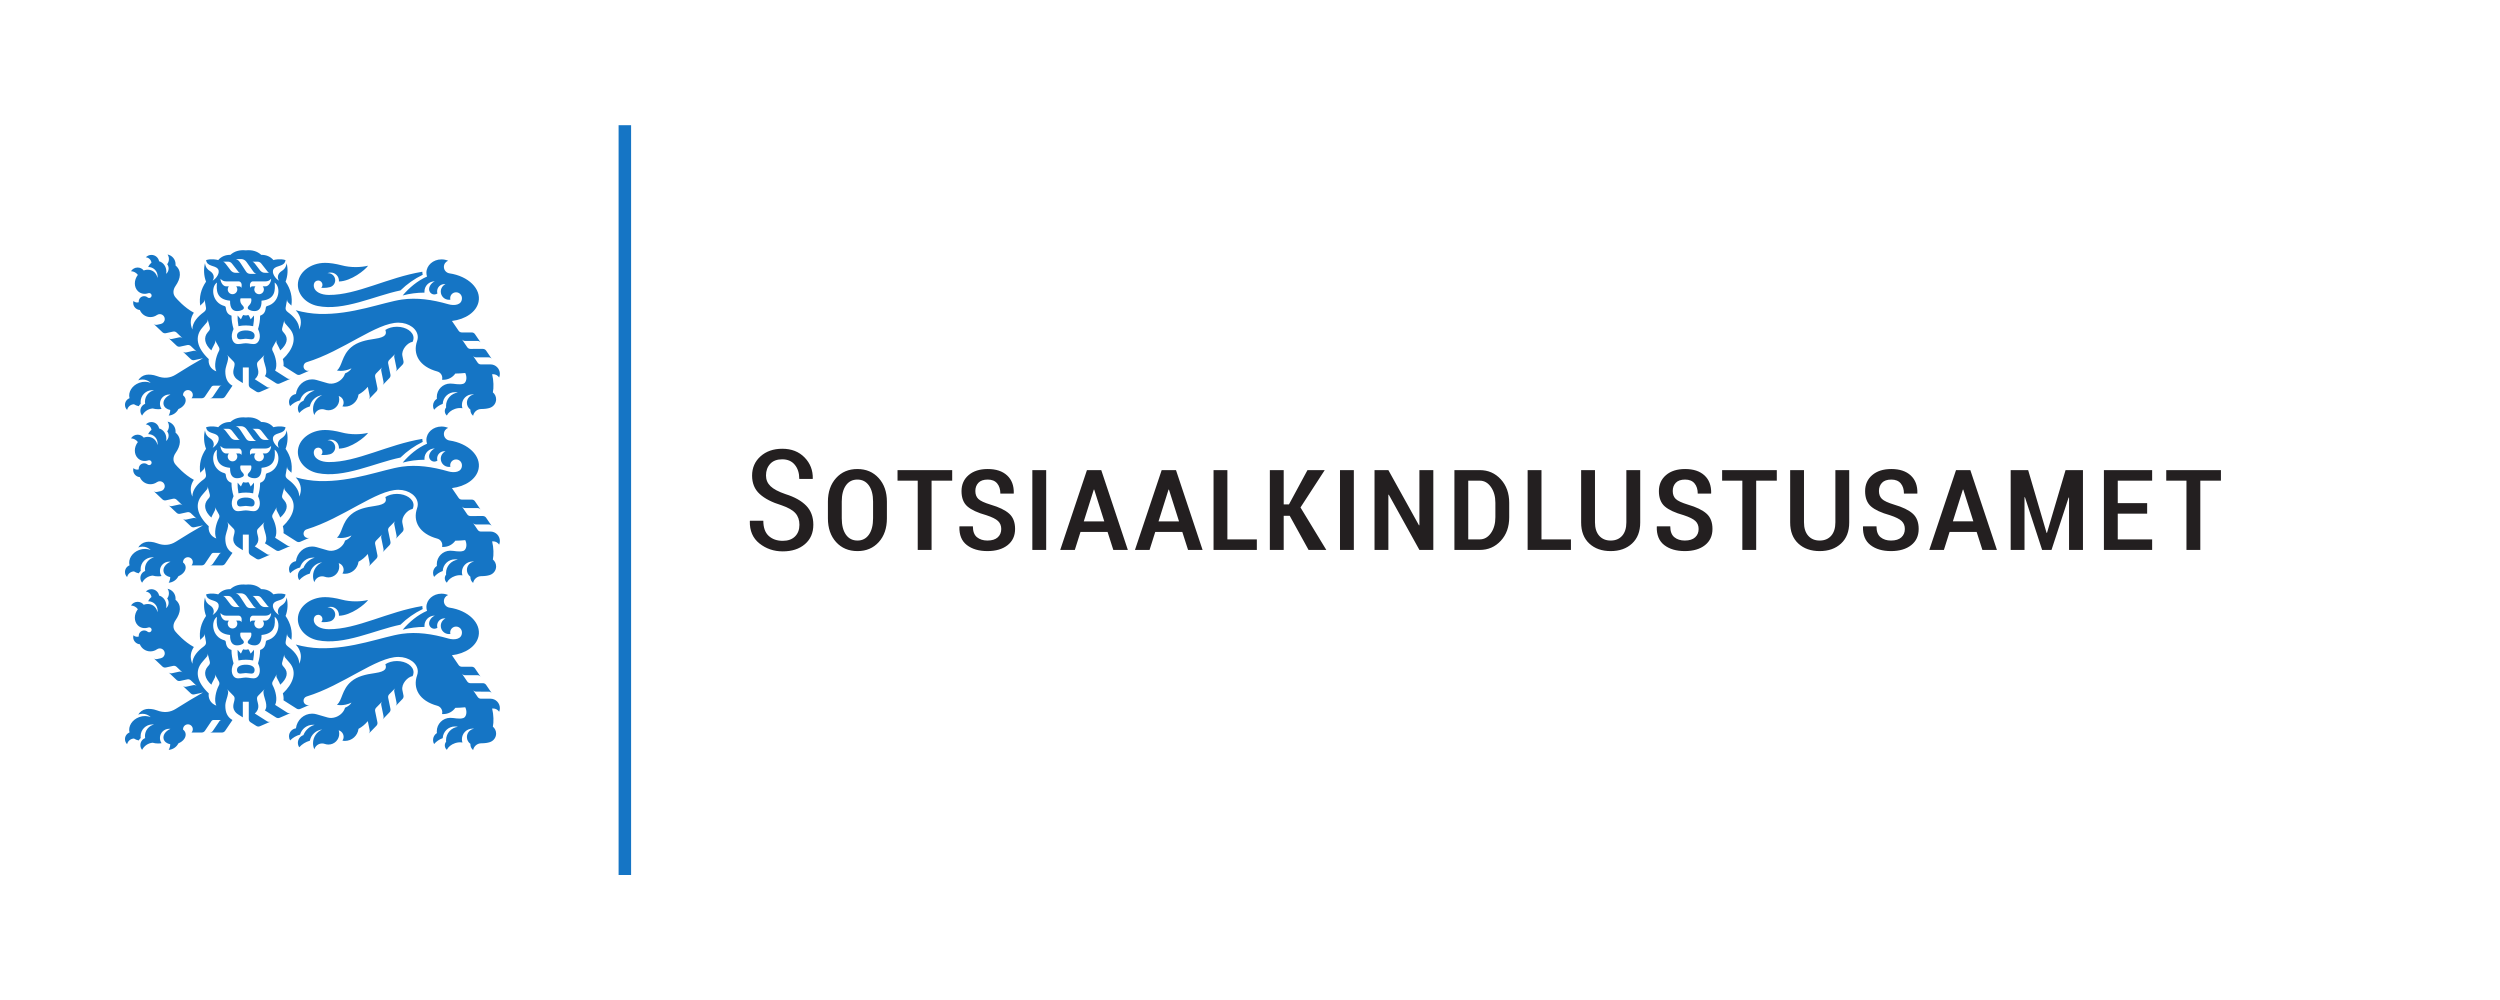 <?xml version="1.0" encoding="UTF-8" standalone="no"?>
<svg
   xmlns:dc="http://purl.org/dc/elements/1.1/"
   xmlns:cc="http://creativecommons.org/ns#"
   xmlns:rdf="http://www.w3.org/1999/02/22-rdf-syntax-ns#"
   xmlns:svg="http://www.w3.org/2000/svg"
   xmlns="http://www.w3.org/2000/svg"
   viewBox="0 0 302.363 120.945"
   height="120.945"
   width="302.363"
   xml:space="preserve"
   id="svg2"
   version="1.1"><defs
     id="defs6"><clipPath
       id="clipPath18"
       clipPathUnits="userSpaceOnUse"><path
         id="path16"
         d="M 0,90.708 H 226.772 V 0 H 0 Z" /></clipPath></defs><g
     transform="matrix(1.333,0,0,-1.333,0,120.945)"
     id="g10"><g
       id="g12"><g
         clip-path="url(#clipPath18)"
         id="g14"><path
           id="path20"
           style="fill:#1575c5;fill-opacity:1;fill-rule:nonzero;stroke:none"
           d="M 57.26,79.37 H 56.126 V 11.339 H 57.26 Z M 45.29,26.152 c 0.041,0.101 0.064,0.212 0.064,0.328 0,0.473 -0.383,0.858 -0.856,0.858 h -0.866 c -0.059,0 -0.114,0.014 -0.163,0.04 -0.048,0.025 -0.092,0.063 -0.125,0.111 L 42.91,28.13 c 0.033,-0.048 0.076,-0.086 0.125,-0.111 0.048,-0.026 0.104,-0.041 0.163,-0.04 l 1.141,-10e-4 c 0.059,0 0.115,-0.014 0.163,-0.04 0.049,-0.025 0.092,-0.063 0.125,-0.111 l -0.524,0.768 c -0.033,0.048 -0.077,0.085 -0.126,0.111 -0.048,0.025 -0.104,0.04 -0.162,0.04 l -1.132,-10e-4 c -0.058,0 -0.114,0.015 -0.162,0.04 -0.049,0.026 -0.093,0.063 -0.126,0.112 l -0.492,0.724 c 0.033,-0.049 0.077,-0.086 0.125,-0.111 0.049,-0.026 0.104,-0.041 0.163,-0.04 h 1.136 c 0.059,0.001 0.115,-0.014 0.163,-0.04 0.049,-0.025 0.092,-0.062 0.125,-0.111 l -0.524,0.768 c -0.033,0.048 -0.077,0.086 -0.126,0.111 -0.048,0.026 -0.104,0.04 -0.162,0.04 H 41.9 c -0.059,0 -0.114,0.015 -0.163,0.041 -0.048,0.025 -0.092,0.062 -0.125,0.111 l -0.607,0.891 c 1.227,0.146 2.217,0.811 2.414,1.727 0.256,1.189 -0.926,2.341 -2.636,2.592 -0.288,0.042 -0.508,0.289 -0.508,0.588 0,0.255 0.16,0.472 0.385,0.557 -0.182,0.078 -0.386,0.122 -0.602,0.122 -0.756,0 -1.37,-0.542 -1.37,-1.211 0,-0.12 0.021,-0.237 0.058,-0.347 -0.848,-0.366 -1.62,-1.015 -2.211,-1.716 0.632,0.168 1.296,0.258 1.981,0.258 -0.003,0.032 -0.005,0.064 -0.005,0.097 0,0.513 0.415,0.928 0.928,0.928 h 0.013 c -0.35,-0.154 -0.52,-0.49 -0.52,-0.712 0,-0.265 0.215,-0.479 0.479,-0.479 0.103,0 0.199,0.032 0.277,0.087 -0.018,0.061 -0.028,0.124 -0.028,0.191 0,0.367 0.297,0.664 0.665,0.664 0.032,0 0.065,-0.002 0.096,-0.007 -0.253,-0.118 -0.429,-0.376 -0.429,-0.674 0,-0.411 0.333,-0.744 0.744,-0.744 0.044,0 0.086,0.003 0.128,0.011 -0.012,0.043 -0.018,0.088 -0.018,0.135 0,0.295 0.239,0.534 0.533,0.534 0.295,0 0.534,-0.239 0.534,-0.534 0,-0.641 -0.712,-0.7 -1.231,-0.551 -1.478,0.426 -2.862,0.617 -4.201,0.43 -1.718,-0.241 -4.532,-1.403 -7.519,-1.306 -0.668,0.021 -1.397,0.132 -2.131,0.333 0.09,-0.098 0.148,-0.167 0.186,-0.225 0.291,-0.453 0.391,-0.928 0.134,-1.522 0.007,0.666 -0.543,1.214 -1.004,1.55 -0.186,0.135 -0.261,0.264 -0.23,0.437 l 0.136,0.768 c -0.01,-0.057 -0.005,-0.114 0.012,-0.165 0.017,-0.053 0.046,-0.102 0.088,-0.143 l 0.287,-0.281 c 0.109,0.778 -0.067,1.502 -0.53,2.173 0.205,0.536 0.233,1.127 0.096,1.682 -0.054,-0.42 -0.26,-0.6 -0.455,-0.722 -0.364,-0.227 -0.424,-0.611 -0.236,-0.868 -0.306,0.157 -0.73,0.726 -0.485,1.058 0.264,0.359 0.987,0.19 1.076,0.806 -0.469,0.149 -0.952,0.044 -1.099,0.004 -0.278,0.319 -0.647,0.477 -1.106,0.474 -0.363,0.33 -0.829,0.466 -1.399,0.409 -0.569,0.057 -1.035,-0.079 -1.398,-0.409 -0.459,0.003 -0.828,-0.155 -1.106,-0.474 -0.148,0.04 -0.63,0.145 -1.1,-0.004 0.089,-0.616 0.812,-0.447 1.076,-0.806 0.245,-0.332 -0.178,-0.901 -0.485,-1.058 0.189,0.257 0.128,0.641 -0.236,0.868 -0.194,0.122 -0.401,0.302 -0.455,0.722 -0.137,-0.555 -0.108,-1.146 0.096,-1.682 -0.463,-0.671 -0.639,-1.395 -0.53,-2.173 l 0.288,0.281 c 0.042,0.041 0.071,0.09 0.088,0.143 0.017,0.051 0.021,0.108 0.011,0.165 l 0.136,-0.768 c 0.031,-0.173 -0.043,-0.302 -0.229,-0.437 -0.462,-0.336 -1.012,-0.884 -1.005,-1.55 -0.256,0.594 -0.152,1.089 0.135,1.522 -0.876,0.473 -1.543,1.25 -1.666,1.392 -0.265,0.308 -0.23,0.701 0.01,1.045 0.463,0.663 0.573,1.368 -0.008,1.851 0.004,0.035 0.006,0.071 0.006,0.107 0,0.439 -0.312,0.805 -0.727,0.888 0.077,-0.12 0.122,-0.263 0.122,-0.416 0,-0.175 -0.058,-0.336 -0.157,-0.465 0.082,-0.108 0.131,-0.243 0.131,-0.389 0,-0.196 -0.088,-0.371 -0.227,-0.488 0.014,0.067 0.021,0.138 0.021,0.209 0,0.452 -0.28,0.83 -0.659,0.934 -0.061,0.328 -0.349,0.577 -0.695,0.577 -0.201,0 -0.381,-0.083 -0.51,-0.217 0.268,-0.02 0.484,-0.231 0.513,-0.497 -0.128,-0.096 -0.231,-0.228 -0.298,-0.384 h 0.017 c 0.463,0 0.838,-0.375 0.838,-0.838 0,-0.052 -0.005,-0.104 -0.014,-0.154 -0.035,0.191 -0.121,0.366 -0.26,0.502 -0.26,0.253 -0.638,0.306 -0.984,0.174 -0.13,0.163 -0.33,0.268 -0.554,0.268 -0.254,0 -0.476,-0.133 -0.601,-0.333 0.256,-0.011 0.481,-0.14 0.622,-0.335 -0.364,-0.466 -0.368,-1.11 0.004,-1.473 0.252,-0.246 0.613,-0.303 0.95,-0.187 0.022,0.008 0.046,0.012 0.071,0.012 0.124,0 0.224,-0.1 0.224,-0.224 0,-0.123 -0.1,-0.223 -0.224,-0.223 -0.054,0 -0.104,0.019 -0.142,0.051 -0.085,0.071 -0.195,0.113 -0.314,0.113 -0.27,0 -0.49,-0.219 -0.49,-0.49 0,-0.02 10e-4,-0.041 0.004,-0.06 -0.046,-0.015 -0.095,-0.023 -0.146,-0.023 -0.132,0 -0.252,0.054 -0.34,0.14 -0.014,-0.053 -0.021,-0.109 -0.021,-0.167 0,-0.345 0.266,-0.628 0.605,-0.654 0.152,-0.378 0.523,-0.644 0.955,-0.644 0.222,0 0.427,0.07 0.595,0.188 0.074,0.052 0.162,0.082 0.258,0.082 0.249,0 0.451,-0.202 0.451,-0.451 0,-0.215 -0.15,-0.394 -0.351,-0.439 l -0.351,-0.078 c -0.057,-0.013 -0.115,-0.01 -0.168,0.005 -0.053,0.014 -0.103,0.041 -0.145,0.082 l 0.803,-0.763 c 0.043,-0.04 0.093,-0.068 0.146,-0.082 0.053,-0.015 0.11,-0.018 0.168,-0.005 l 0.657,0.146 c 0.057,0.013 0.115,0.01 0.167,-0.005 0.053,-0.014 0.104,-0.041 0.146,-0.082 l 0.551,-0.524 c -0.043,0.041 -0.093,0.068 -0.146,0.082 -0.053,0.015 -0.11,0.018 -0.167,0.005 l -0.657,-0.145 c -0.057,-0.013 -0.115,-0.01 -0.167,0.005 -0.053,0.014 -0.104,0.041 -0.146,0.081 l 0.736,-0.697 c 0.042,-0.041 0.093,-0.068 0.145,-0.082 0.053,-0.015 0.111,-0.018 0.168,-0.005 l 0.658,0.144 c 0.058,0.013 0.115,0.01 0.168,-0.005 0.053,-0.014 0.103,-0.042 0.146,-0.082 l 0.551,-0.524 c -0.043,0.04 -0.093,0.068 -0.146,0.082 -0.053,0.015 -0.11,0.018 -0.168,0.005 L 16.89,28.424 c -0.058,-0.013 -0.115,-0.01 -0.168,0.005 -0.053,0.014 -0.103,0.041 -0.146,0.082 l 0.736,-0.698 c 0.043,-0.041 0.093,-0.068 0.146,-0.082 0.053,-0.015 0.11,-0.018 0.168,-0.005 l 0.795,0.174 c -0.772,-0.436 -1.594,-0.93 -2.465,-1.481 -0.515,-0.325 -1.078,-0.386 -1.725,-0.138 -0.347,0.133 -0.725,0.155 -0.963,0.114 -0.31,-0.053 -0.573,-0.241 -0.726,-0.502 0.12,0.049 0.251,0.075 0.389,0.075 0.289,0 0.55,-0.117 0.74,-0.305 -0.301,0.126 -0.675,0.139 -1.038,0.007 -0.65,-0.237 -1.029,-0.85 -0.881,-1.398 -0.242,-0.094 -0.413,-0.328 -0.413,-0.603 0,-0.181 0.074,-0.344 0.194,-0.462 0.064,0.288 0.316,0.505 0.621,0.516 0.127,-0.084 0.275,-0.143 0.434,-0.175 0.048,0.083 0.109,0.158 0.179,0.221 -0.007,0.052 -0.011,0.105 -0.011,0.159 0,0.593 0.48,1.074 1.073,1.074 0.049,0 0.098,-0.003 0.145,-0.01 -0.471,-0.113 -0.822,-0.537 -0.822,-1.044 0,-0.064 0.006,-0.127 0.017,-0.188 -0.254,-0.097 -0.433,-0.343 -0.433,-0.631 0,-0.165 0.059,-0.316 0.158,-0.434 0.182,0.356 0.537,0.608 0.954,0.648 0.157,-0.046 0.323,-0.071 0.495,-0.071 0.107,0 0.212,0.01 0.314,0.028 -0.092,0.135 -0.146,0.297 -0.146,0.472 0,0.461 0.374,0.835 0.835,0.835 0.04,0 0.079,-0.003 0.118,-0.009 -0.441,-0.187 -0.711,-0.57 -0.618,-0.918 0.066,-0.248 0.299,-0.419 0.6,-0.475 -0.004,-0.186 -0.055,-0.36 -0.142,-0.511 0.387,0.028 0.718,0.262 0.883,0.592 0.456,0.183 0.737,0.574 0.643,0.929 -0.034,0.127 -0.112,0.234 -0.22,0.316 -10e-4,0.012 -0.002,0.024 -0.002,0.036 0,0.244 0.199,0.443 0.443,0.443 0.245,0 0.443,-0.199 0.443,-0.443 0,-0.116 -0.044,-0.221 -0.117,-0.3 h 0.927 c 0.058,0 0.114,0.015 0.162,0.041 0.049,0.025 0.092,0.063 0.125,0.112 l 0.595,0.882 c 0.022,0.033 0.052,0.058 0.085,0.076 0.033,0.018 0.071,0.028 0.111,0.028 h 0.728 c -0.04,0 -0.078,-0.01 -0.111,-0.028 -0.033,-0.018 -0.063,-0.043 -0.085,-0.076 L 19.317,24.42 C 19.284,24.371 19.241,24.333 19.192,24.308 19.144,24.282 19.089,24.267 19.03,24.267 h 1.108 c 0.059,0 0.114,0.015 0.162,0.041 0.049,0.025 0.093,0.063 0.125,0.112 l 0.668,0.985 c -0.461,0.252 -0.65,0.693 -0.65,1.299 0,0.377 0.212,0.807 0.244,1.084 l 0.013,0.11 c 0.007,0.059 -10e-4,0.116 -0.021,0.167 -0.016,0.041 -0.048,0.101 -0.083,0.142 l 0.57,-0.584 c 0.045,-0.038 0.077,-0.086 0.096,-0.137 0.021,-0.051 0.029,-0.108 0.022,-0.166 l -0.017,-0.134 c -0.027,-0.232 -0.319,-0.732 0.223,-1.19 0.027,-0.023 0.094,-0.07 0.158,-0.111 l 0.385,-0.242 v 1.421 h 0.539 v -1.581 c 0.001,-0.059 0.018,-0.114 0.045,-0.161 0.027,-0.048 0.065,-0.091 0.115,-0.122 l 0.527,-0.335 c 0.05,-0.031 0.105,-0.049 0.159,-0.053 0.055,-0.004 0.112,0.004 0.165,0.028 l 0.971,0.421 c -0.054,-0.023 -0.111,-0.032 -0.165,-0.027 -0.055,0.004 -0.11,0.021 -0.159,0.053 l -1.115,0.709 c 0.542,0.458 0.249,0.958 0.222,1.19 l -0.016,0.134 c -0.007,0.058 10e-4,0.115 0.021,0.166 0.02,0.051 0.052,0.099 0.096,0.137 l 0.57,0.584 c -0.035,-0.041 -0.066,-0.101 -0.082,-0.142 -0.02,-0.051 -0.028,-0.108 -0.021,-0.167 l 0.012,-0.11 c 0.046,-0.395 0.446,-1.111 0.113,-1.51 l 1.019,-0.647 c 0.05,-0.031 0.105,-0.048 0.159,-0.052 0.055,-0.005 0.112,0.003 0.166,0.027 l 1.015,0.441 c -0.054,-0.023 -0.11,-0.031 -0.164,-0.027 -0.055,0.004 -0.11,0.022 -0.16,0.053 l -1.102,0.701 c 0.24,0.492 0.038,1.273 -0.195,1.725 l -0.035,0.067 c -0.026,0.053 -0.038,0.109 -0.036,0.164 0,0.055 0.014,0.11 0.043,0.162 l 0.378,0.682 c -0.028,-0.051 -0.042,-0.107 -0.042,-0.161 -0.002,-0.055 0.01,-0.111 0.036,-0.163 l 0.139,-0.271 c 0.073,-0.133 0.114,-0.214 0.178,-0.371 0.62,0.559 0.758,1.098 0.363,1.558 l -0.118,0.138 c -0.038,0.044 -0.063,0.096 -0.075,0.15 -0.013,0.053 -0.013,0.11 0.003,0.167 l 0.202,0.753 c -0.015,-0.056 -0.015,-0.113 -0.003,-0.166 0.012,-0.053 0.037,-0.105 0.076,-0.149 l 0.388,-0.453 c 0.754,-0.852 0.298,-1.95 -0.602,-2.787 0.05,-0.161 0.093,-0.462 0.057,-0.625 l 1.195,-0.758 c 0.05,-0.032 0.105,-0.049 0.16,-0.053 0.054,-0.005 0.111,0.004 0.165,0.027 l 0.864,0.376 C 28.055,26.765 28,26.753 27.944,26.753 c -0.223,0 -0.403,0.18 -0.403,0.402 0,0.18 0.117,0.335 0.281,0.384 3.299,1.004 6.336,3.594 8.33,3.588 0.969,-0.003 1.755,-0.59 1.755,-1.317 0,-0.117 -0.021,-0.231 -0.059,-0.34 -0.425,-1.194 0.194,-2.334 1.829,-2.773 0.26,-0.071 0.452,-0.309 0.452,-0.591 0,-0.055 -0.008,-0.109 -0.021,-0.159 0.037,-0.004 0.075,-0.005 0.114,-0.005 0.45,0 0.848,0.224 1.089,0.566 0.281,0.002 0.587,0.019 0.901,0.052 0.038,-0.076 0.068,-0.163 0.086,-0.257 0.067,-0.343 -0.052,-0.654 -0.263,-0.722 -0.375,-0.122 -0.835,0.024 -1.19,0.021 -0.672,-0.007 -1.215,-0.553 -1.215,-1.226 0,-0.053 0.003,-0.105 0.01,-0.156 -0.211,-0.132 -0.351,-0.366 -0.351,-0.632 0,-0.133 0.035,-0.258 0.096,-0.366 0.207,0.242 0.476,0.428 0.783,0.536 0.026,0.59 0.512,1.06 1.108,1.06 0.091,0 0.181,-0.011 0.265,-0.032 -0.604,-0.076 -1.072,-0.592 -1.072,-1.217 0,-0.045 0.003,-0.09 0.008,-0.135 -0.075,-0.09 -0.12,-0.207 -0.12,-0.333 0,-0.161 0.072,-0.305 0.185,-0.401 0.114,0.249 0.389,0.484 0.745,0.604 0.239,0.08 0.474,0.096 0.67,0.056 -0.031,0.094 -0.047,0.194 -0.047,0.298 0,0.533 0.432,0.965 0.965,0.965 0.049,0 0.098,-0.004 0.145,-0.011 -0.372,-0.05 -0.658,-0.369 -0.658,-0.754 0,-0.256 0.126,-0.482 0.319,-0.62 0,-0.014 -10e-4,-0.028 -10e-4,-0.042 0,-0.209 0.096,-0.396 0.247,-0.519 0.067,0.35 0.374,0.614 0.744,0.614 0.316,0 0.577,0.04 0.772,0.104 0.33,0.108 0.571,0.413 0.571,0.778 0,0.253 -0.115,0.479 -0.296,0.628 0.089,0.41 0.073,1.083 -0.066,1.643 0.028,0.004 0.057,0.006 0.087,0.006 0.23,0 0.433,-0.118 0.551,-0.298 m -25.936,2.827 0.138,0.271 c 0.027,0.052 0.038,0.108 0.037,0.163 -0.001,0.054 -0.015,0.11 -0.043,0.161 l 0.379,-0.682 c 0.028,-0.052 0.042,-0.107 0.043,-0.162 0.002,-0.055 -0.01,-0.111 -0.037,-0.164 l -0.034,-0.067 c -0.233,-0.452 -0.45,-1.299 -0.209,-1.79 -0.562,0.209 -0.747,0.701 -0.687,1.11 -1.057,1.003 -1.324,2.019 -0.569,2.871 l 0.388,0.453 c 0.039,0.044 0.064,0.096 0.075,0.149 0.013,0.053 0.013,0.11 -0.002,0.166 l 0.202,-0.753 c 0.015,-0.057 0.016,-0.114 0.003,-0.167 -0.012,-0.054 -0.037,-0.106 -0.075,-0.15 L 18.845,30.25 c -0.395,-0.46 -0.289,-1.083 0.33,-1.642 0.064,0.157 0.106,0.238 0.179,0.371 m 1.408,5.442 h -0.249 c -0.27,0 -0.509,0.362 -0.509,0.688 0.148,-0.166 0.304,-0.237 0.516,-0.237 h 1.142 c 0.102,0 0.204,-0.079 0.248,-0.21 0.032,-0.097 0.014,-0.241 -0.004,-0.381 -0.055,0.104 -0.124,0.14 -0.213,0.14 h -0.26 c 0.062,-0.075 0.099,-0.171 0.099,-0.277 0,-0.24 -0.195,-0.435 -0.435,-0.435 -0.24,0 -0.435,0.195 -0.435,0.435 0,0.106 0.037,0.202 0.1,0.277 m 0.287,2.062 0.474,-0.603 c 0.106,-0.128 0.139,-0.213 0.264,-0.231 h -0.398 c -0.199,0 -0.336,0.081 -0.452,0.215 l -0.455,0.594 c -0.075,0.094 -0.134,0.16 -0.232,0.204 h 0.45 c 0.135,0 0.255,-0.059 0.349,-0.179 m 1.319,0.147 0.582,-0.818 c 0.092,-0.134 0.179,-0.209 0.304,-0.26 h -0.533 c -0.205,0 -0.328,0.094 -0.418,0.242 l -0.458,0.702 c -0.175,0.263 -0.244,0.329 -0.445,0.4 h 0.495 c 0.195,0 0.377,-0.127 0.473,-0.266 m 2.081,-0.981 h -0.398 c -0.199,0 -0.336,0.081 -0.452,0.215 l -0.455,0.594 c -0.075,0.094 -0.134,0.16 -0.232,0.204 h 0.45 c 0.135,0 0.255,-0.059 0.349,-0.179 l 0.474,-0.603 c 0.106,-0.128 0.139,-0.213 0.264,-0.231 m 0.151,-0.54 c 0,-0.326 -0.238,-0.688 -0.509,-0.688 h -0.248 c 0.062,-0.075 0.1,-0.171 0.1,-0.277 0,-0.24 -0.195,-0.435 -0.435,-0.435 -0.241,0 -0.436,0.195 -0.436,0.435 0,0.106 0.038,0.202 0.1,0.277 h -0.26 c -0.089,0 -0.158,-0.036 -0.213,-0.14 -0.018,0.14 -0.036,0.284 -0.004,0.381 0.044,0.131 0.146,0.21 0.248,0.21 h 1.142 c 0.211,0 0.368,0.071 0.515,0.237 M 24.249,32.638 C 24.17,32.616 24.127,32.57 24.118,32.487 24.071,32.041 23.89,31.861 23.601,31.76 c -0.004,-0.45 -0.066,-0.79 -0.188,-1.212 0.343,-0.717 0.08,-1.218 -0.198,-1.325 -0.265,-0.103 -0.607,0.035 -0.91,0.035 -0.303,0 -0.65,-0.138 -0.915,-0.035 -0.279,0.107 -0.541,0.608 -0.199,1.325 -0.121,0.422 -0.184,0.762 -0.187,1.212 -0.289,0.101 -0.471,0.281 -0.518,0.727 -0.009,0.083 -0.052,0.129 -0.13,0.151 -1.14,0.312 -1.248,1.728 -0.671,2.129 -0.051,-0.634 -0.106,-1.529 1.19,-1.648 -0.021,-0.744 0.301,-0.943 0.632,-0.943 0.271,0 0.426,0.087 0.494,0.123 0.241,0.128 0.075,0.323 0.013,0.381 -0.166,0.155 -0.25,0.375 -0.21,0.594 0.007,0.04 0.022,0.06 0.059,0.06 h 0.439 0.439 c 0.037,0 0.053,-0.02 0.06,-0.06 0.039,-0.219 -0.045,-0.439 -0.21,-0.594 -0.062,-0.058 -0.228,-0.253 0.013,-0.381 0.067,-0.036 0.223,-0.123 0.494,-0.123 0.331,0 0.653,0.199 0.632,0.943 1.296,0.119 1.241,1.014 1.19,1.648 0.577,-0.401 0.468,-1.817 -0.671,-2.129 m -1.148,-2.73 c 0.034,0.379 -0.397,0.514 -0.799,0.514 -0.402,0 -0.832,-0.135 -0.799,-0.514 0.041,-0.462 0.473,-0.242 0.799,-0.244 0.326,0.002 0.758,-0.218 0.799,0.244 m -0.133,0.899 c 0.062,0.334 0.088,0.658 0.076,0.97 l -0.299,-0.35 c -0.059,0.14 -0.098,0.225 -0.138,0.294 -0.033,0.057 -0.061,0.096 -0.1,0.103 -0.02,-0.01 -0.05,-0.026 -0.083,-0.034 -0.038,-0.009 -0.09,-0.006 -0.122,-0.006 -0.031,0 -0.083,-0.003 -0.122,0.006 -0.032,0.008 -0.062,0.024 -0.082,0.034 -0.04,-0.007 -0.067,-0.046 -0.1,-0.103 -0.04,-0.069 -0.079,-0.154 -0.138,-0.294 l -0.3,0.35 c -0.011,-0.312 0.014,-0.636 0.077,-0.97 0.221,0.049 0.449,0.066 0.665,0.066 0.216,0 0.444,-0.017 0.666,-0.066 m 5.44,9.331 c 0.048,0 0.095,-0.003 0.141,-0.008 -0.468,-0.135 -0.846,-0.484 -1.021,-0.934 -0.291,-0.096 -0.501,-0.371 -0.501,-0.694 0,-0.151 0.046,-0.291 0.124,-0.407 0.253,0.282 0.585,0.493 0.962,0.595 0.108,0.542 0.559,0.96 1.117,1.019 -0.487,-0.204 -0.829,-0.686 -0.829,-1.247 0,-0.199 0.043,-0.387 0.12,-0.557 0.086,0.309 0.369,0.536 0.705,0.536 0.085,0 0.166,-0.014 0.241,-0.041 0.104,-0.038 0.217,-0.058 0.334,-0.058 0.541,0 0.979,0.439 0.979,0.981 0,0.108 -0.017,0.212 -0.049,0.31 0.257,-0.075 0.446,-0.313 0.446,-0.595 0,-0.129 -0.04,-0.248 -0.107,-0.348 0.072,-0.013 0.146,-0.019 0.222,-0.019 0.637,0 1.163,0.479 1.236,1.096 0.32,0.174 0.601,0.408 0.843,0.7 l 0.17,-0.829 C 33.553,39.58 33.55,39.523 33.534,39.47 33.519,39.418 33.491,39.367 33.45,39.326 l 0.703,0.722 c 0.041,0.042 0.069,0.092 0.083,0.145 0.016,0.053 0.019,0.11 0.007,0.167 l -0.207,1.012 c -0.012,0.057 -0.009,0.115 0.007,0.167 0.015,0.053 0.043,0.103 0.084,0.145 l 0.553,0.564 C 34.639,42.206 34.611,42.156 34.596,42.103 34.581,42.05 34.578,41.993 34.59,41.935 l 0.207,-1.013 c 0.012,-0.057 0.009,-0.114 -0.006,-0.167 -0.015,-0.052 -0.042,-0.101 -0.082,-0.143 l 0.627,0.652 c 0.04,0.042 0.068,0.092 0.083,0.144 0.016,0.053 0.019,0.111 0.007,0.168 l -0.207,1.01 c -0.012,0.057 -0.009,0.115 0.007,0.167 0.015,0.053 0.043,0.103 0.084,0.145 l 0.553,0.564 C 35.822,43.42 35.794,43.37 35.779,43.317 35.764,43.264 35.761,43.207 35.773,43.15 l 0.208,-1.013 c 0.012,-0.057 0.008,-0.115 -0.007,-0.167 -0.015,-0.052 -0.042,-0.101 -0.082,-0.143 l 0.627,0.651 c 0.041,0.042 0.068,0.092 0.083,0.145 0.016,0.053 0.019,0.11 0.007,0.168 l -0.101,0.494 c -0.106,0.559 0.471,1.202 0.929,1.267 0.055,0.106 0.085,0.221 0.085,0.34 0,0.567 -0.675,1.027 -1.509,1.027 -0.407,0 -0.777,-0.11 -1.049,-0.289 0.109,-0.323 0.132,-0.651 -0.937,-0.803 -0.848,-0.12 -1.594,-0.285 -2.161,-0.766 -0.874,-0.741 -0.803,-1.732 -1.3,-2.107 0.221,-0.054 0.502,-0.054 0.803,0.011 0.19,0.041 0.366,0.104 0.521,0.181 -0.093,-0.178 -0.306,-0.347 -0.586,-0.467 -0.092,-0.35 -0.403,-0.684 -0.823,-0.84 -0.265,-0.098 -0.528,-0.108 -0.746,-0.045 l -1.023,0.296 c -0.126,0.036 -0.257,0.055 -0.394,0.055 -0.754,0 -1.376,-0.581 -1.468,-1.332 -0.356,-0.05 -0.629,-0.356 -0.629,-0.725 0,-0.136 0.037,-0.262 0.101,-0.371 0.245,0.249 0.556,0.434 0.904,0.528 0.146,0.515 0.62,0.893 1.182,0.893 m 0.073,-5.77 c -0.018,0.09 -0.016,0.181 0.003,0.273 0.038,0.176 0.194,0.308 0.382,0.308 0.216,0 0.39,-0.175 0.39,-0.391 0,-0.103 -0.04,-0.197 -0.105,-0.267 0.073,-0.007 0.148,-0.011 0.226,-0.011 0.201,0 0.392,0.025 0.56,0.07 0.275,0.074 0.477,0.325 0.477,0.623 0,0.356 -0.289,0.644 -0.645,0.644 -0.019,0 -0.039,0 -0.058,-0.002 0.09,0.038 0.189,0.059 0.293,0.059 0.413,0 0.749,-0.335 0.749,-0.749 0,-0.021 -0.001,-0.043 -0.003,-0.063 1.116,0.024 2.374,1.042 2.649,1.43 -0.35,-0.08 -0.729,-0.124 -1.125,-0.124 -0.449,0 -0.878,0.055 -1.266,0.158 -0.549,0.145 -1.089,0.226 -1.504,0.226 -1.369,0 -2.479,-0.893 -2.479,-1.995 0,-0.91 0.752,-1.705 1.794,-1.918 2.371,-0.484 5.16,0.924 7.516,1.412 0.589,0.576 1.27,1.057 2.019,1.421 -0.022,0.086 -0.034,0.176 -0.034,0.268 v 0.006 c -3.126,-0.514 -5.939,-2.118 -8.479,-2.105 -0.712,0.003 -1.27,0.277 -1.36,0.727 m 16.809,6.949 c 0.041,0.101 0.064,0.212 0.064,0.328 0,0.473 -0.383,0.858 -0.856,0.858 h -0.866 c -0.059,-10e-4 -0.114,0.014 -0.163,0.04 -0.048,0.025 -0.092,0.063 -0.125,0.111 l -0.434,0.641 c 0.033,-0.048 0.076,-0.086 0.125,-0.111 0.048,-0.026 0.104,-0.041 0.163,-0.04 l 1.141,-10e-4 c 0.059,0 0.115,-0.014 0.163,-0.04 0.049,-0.025 0.092,-0.063 0.125,-0.111 l -0.524,0.767 c -0.033,0.049 -0.077,0.086 -0.126,0.111 -0.048,0.026 -0.104,0.041 -0.162,0.041 L 42.683,43.91 c -0.058,0 -0.114,0.014 -0.162,0.04 -0.049,0.025 -0.093,0.063 -0.126,0.111 l -0.492,0.725 c 0.033,-0.049 0.077,-0.086 0.125,-0.111 0.049,-0.026 0.104,-0.041 0.163,-0.041 l 1.136,10e-4 c 0.059,0 0.115,-0.014 0.163,-0.04 0.049,-0.025 0.092,-0.062 0.125,-0.111 l -0.524,0.767 c -0.033,0.049 -0.077,0.086 -0.126,0.112 -0.048,0.026 -0.104,0.04 -0.162,0.04 H 41.9 c -0.059,0 -0.114,0.015 -0.163,0.04 -0.048,0.026 -0.092,0.063 -0.125,0.112 l -0.607,0.891 c 1.227,0.146 2.217,0.811 2.414,1.727 0.256,1.188 -0.926,2.341 -2.636,2.592 -0.288,0.042 -0.508,0.289 -0.508,0.588 0,0.254 0.16,0.472 0.385,0.556 -0.182,0.079 -0.386,0.123 -0.602,0.123 -0.756,0 -1.37,-0.542 -1.37,-1.211 0,-0.12 0.021,-0.237 0.058,-0.347 -0.848,-0.366 -1.62,-1.015 -2.211,-1.716 0.632,0.168 1.296,0.258 1.981,0.258 -0.003,0.032 -0.005,0.064 -0.005,0.097 0,0.513 0.415,0.928 0.928,0.928 h 0.013 c -0.35,-0.154 -0.52,-0.49 -0.52,-0.712 0,-0.265 0.215,-0.48 0.479,-0.48 0.103,0 0.199,0.033 0.277,0.088 -0.018,0.06 -0.028,0.124 -0.028,0.191 0,0.367 0.297,0.664 0.665,0.664 0.032,0 0.065,-0.002 0.096,-0.007 -0.253,-0.118 -0.429,-0.376 -0.429,-0.674 0,-0.411 0.333,-0.744 0.744,-0.744 0.044,0 0.086,0.003 0.128,0.01 -0.012,0.044 -0.018,0.089 -0.018,0.136 0,0.295 0.239,0.534 0.533,0.534 0.295,0 0.534,-0.239 0.534,-0.534 0,-0.641 -0.712,-0.7 -1.231,-0.551 -1.478,0.426 -2.862,0.617 -4.201,0.43 -1.718,-0.242 -4.532,-1.403 -7.519,-1.306 -0.668,0.021 -1.397,0.132 -2.131,0.333 0.09,-0.099 0.148,-0.167 0.186,-0.225 0.291,-0.453 0.391,-0.928 0.134,-1.522 0.007,0.666 -0.543,1.214 -1.004,1.55 -0.186,0.135 -0.261,0.264 -0.23,0.437 l 0.136,0.768 c -0.01,-0.057 -0.005,-0.114 0.012,-0.165 0.017,-0.053 0.046,-0.102 0.088,-0.143 l 0.287,-0.281 c 0.109,0.778 -0.067,1.502 -0.53,2.173 0.205,0.536 0.233,1.127 0.096,1.682 -0.054,-0.42 -0.26,-0.6 -0.455,-0.722 -0.364,-0.227 -0.424,-0.611 -0.236,-0.868 -0.306,0.156 -0.73,0.726 -0.485,1.058 0.264,0.359 0.987,0.19 1.076,0.806 -0.469,0.149 -0.952,0.044 -1.099,0.004 -0.278,0.319 -0.647,0.477 -1.106,0.474 -0.363,0.329 -0.829,0.466 -1.399,0.409 -0.569,0.057 -1.035,-0.08 -1.398,-0.409 -0.459,0.003 -0.828,-0.155 -1.106,-0.474 -0.148,0.04 -0.63,0.145 -1.1,-0.004 0.089,-0.616 0.812,-0.447 1.076,-0.806 0.245,-0.332 -0.178,-0.902 -0.485,-1.058 0.189,0.257 0.128,0.641 -0.236,0.868 -0.194,0.122 -0.401,0.302 -0.455,0.722 -0.137,-0.555 -0.108,-1.146 0.096,-1.682 -0.463,-0.671 -0.639,-1.395 -0.53,-2.173 l 0.288,0.281 c 0.042,0.041 0.071,0.09 0.088,0.143 0.017,0.051 0.021,0.108 0.011,0.165 l 0.136,-0.768 c 0.031,-0.173 -0.043,-0.302 -0.229,-0.437 -0.462,-0.336 -1.012,-0.884 -1.005,-1.55 -0.256,0.594 -0.152,1.089 0.135,1.522 -0.876,0.473 -1.543,1.25 -1.666,1.392 -0.265,0.308 -0.23,0.701 0.01,1.045 0.463,0.662 0.573,1.368 -0.008,1.851 0.004,0.035 0.006,0.071 0.006,0.107 0,0.439 -0.312,0.805 -0.727,0.888 0.077,-0.12 0.122,-0.263 0.122,-0.416 0,-0.175 -0.058,-0.336 -0.157,-0.466 0.082,-0.107 0.131,-0.242 0.131,-0.388 0,-0.196 -0.088,-0.371 -0.227,-0.488 0.014,0.067 0.021,0.137 0.021,0.209 0,0.452 -0.28,0.83 -0.659,0.934 -0.061,0.328 -0.349,0.577 -0.695,0.577 -0.201,0 -0.381,-0.083 -0.51,-0.217 0.268,-0.02 0.484,-0.231 0.513,-0.497 -0.128,-0.096 -0.231,-0.228 -0.298,-0.384 h 0.017 c 0.463,0 0.838,-0.375 0.838,-0.838 0,-0.052 -0.005,-0.104 -0.014,-0.154 -0.035,0.19 -0.121,0.366 -0.26,0.501 -0.26,0.254 -0.638,0.307 -0.984,0.175 -0.13,0.163 -0.33,0.268 -0.554,0.268 -0.254,0 -0.476,-0.133 -0.601,-0.333 0.256,-0.011 0.481,-0.14 0.622,-0.335 -0.364,-0.466 -0.368,-1.11 0.004,-1.473 0.252,-0.246 0.613,-0.303 0.95,-0.187 0.022,0.007 0.046,0.011 0.071,0.011 0.124,0 0.224,-0.1 0.224,-0.223 0,-0.123 -0.1,-0.223 -0.224,-0.223 -0.054,0 -0.104,0.019 -0.142,0.051 -0.085,0.071 -0.195,0.113 -0.314,0.113 -0.27,0 -0.49,-0.219 -0.49,-0.49 0,-0.021 10e-4,-0.041 0.004,-0.06 -0.046,-0.015 -0.095,-0.023 -0.146,-0.023 -0.132,0 -0.252,0.054 -0.34,0.14 -0.014,-0.053 -0.021,-0.109 -0.021,-0.167 0,-0.345 0.266,-0.628 0.605,-0.654 0.152,-0.378 0.523,-0.644 0.955,-0.644 0.222,0 0.427,0.07 0.595,0.188 0.074,0.051 0.162,0.082 0.258,0.082 0.249,0 0.451,-0.202 0.451,-0.451 0,-0.215 -0.15,-0.394 -0.351,-0.44 l -0.351,-0.077 c -0.057,-0.013 -0.115,-0.01 -0.168,0.005 -0.053,0.014 -0.103,0.041 -0.145,0.081 l 0.803,-0.762 c 0.043,-0.04 0.093,-0.068 0.146,-0.082 0.053,-0.015 0.11,-0.018 0.168,-0.005 l 0.657,0.146 c 0.057,0.013 0.115,0.01 0.167,-0.005 0.053,-0.014 0.104,-0.042 0.146,-0.082 l 0.551,-0.524 c -0.043,0.04 -0.093,0.068 -0.146,0.082 -0.053,0.015 -0.11,0.018 -0.167,0.005 l -0.657,-0.145 c -0.057,-0.013 -0.115,-0.01 -0.167,0.005 -0.053,0.014 -0.104,0.041 -0.146,0.081 l 0.736,-0.697 c 0.042,-0.041 0.093,-0.068 0.145,-0.083 0.053,-0.015 0.111,-0.017 0.168,-0.004 l 0.658,0.144 c 0.058,0.013 0.115,0.01 0.168,-0.005 0.053,-0.014 0.103,-0.042 0.146,-0.082 l 0.551,-0.524 c -0.043,0.04 -0.093,0.068 -0.146,0.082 -0.053,0.015 -0.11,0.017 -0.168,0.005 L 16.89,43.589 c -0.058,-0.013 -0.115,-0.01 -0.168,0.005 -0.053,0.014 -0.103,0.041 -0.146,0.081 l 0.736,-0.697 c 0.043,-0.041 0.093,-0.068 0.146,-0.082 0.053,-0.015 0.11,-0.018 0.168,-0.005 l 0.795,0.174 c -0.772,-0.436 -1.594,-0.93 -2.465,-1.481 -0.515,-0.325 -1.078,-0.386 -1.725,-0.138 -0.347,0.133 -0.725,0.154 -0.963,0.114 -0.31,-0.053 -0.573,-0.241 -0.726,-0.502 0.12,0.048 0.251,0.075 0.389,0.075 0.289,0 0.55,-0.117 0.74,-0.305 -0.301,0.126 -0.675,0.139 -1.038,0.006 -0.65,-0.236 -1.029,-0.849 -0.881,-1.398 -0.242,-0.093 -0.413,-0.328 -0.413,-0.602 0,-0.181 0.074,-0.345 0.194,-0.462 0.064,0.288 0.316,0.505 0.621,0.516 0.127,-0.084 0.275,-0.143 0.434,-0.175 0.048,0.083 0.109,0.158 0.179,0.221 -0.007,0.052 -0.011,0.105 -0.011,0.159 0,0.593 0.48,1.074 1.073,1.074 0.049,0 0.098,-0.003 0.145,-0.01 -0.471,-0.113 -0.822,-0.537 -0.822,-1.044 0,-0.064 0.006,-0.127 0.017,-0.188 -0.254,-0.098 -0.433,-0.343 -0.433,-0.631 0,-0.165 0.059,-0.316 0.158,-0.434 0.182,0.356 0.537,0.608 0.954,0.648 0.157,-0.046 0.323,-0.071 0.495,-0.071 0.107,0 0.212,0.01 0.314,0.028 -0.092,0.135 -0.146,0.297 -0.146,0.472 0,0.461 0.374,0.834 0.835,0.834 0.04,0 0.079,-0.003 0.118,-0.008 -0.441,-0.187 -0.711,-0.57 -0.618,-0.919 0.066,-0.247 0.299,-0.418 0.6,-0.475 -0.004,-0.185 -0.055,-0.359 -0.142,-0.51 0.387,0.028 0.718,0.261 0.883,0.592 0.456,0.183 0.737,0.574 0.643,0.929 -0.034,0.127 -0.112,0.234 -0.22,0.315 -10e-4,0.012 -0.002,0.025 -0.002,0.037 0,0.244 0.199,0.443 0.443,0.443 0.245,0 0.443,-0.199 0.443,-0.443 0,-0.116 -0.044,-0.221 -0.117,-0.3 h 0.927 c 0.058,0 0.114,0.015 0.162,0.041 0.049,0.025 0.092,0.063 0.125,0.112 l 0.595,0.882 c 0.022,0.033 0.052,0.058 0.085,0.076 0.033,0.017 0.071,0.028 0.111,0.028 h 0.728 c -0.04,0 -0.078,-0.011 -0.111,-0.028 C 19.966,40.525 19.936,40.5 19.914,40.467 L 19.317,39.584 C 19.284,39.536 19.241,39.498 19.192,39.473 19.144,39.447 19.089,39.432 19.03,39.432 h 1.108 c 0.059,0 0.114,0.015 0.162,0.041 0.049,0.025 0.093,0.063 0.125,0.112 l 0.668,0.985 c -0.461,0.252 -0.65,0.693 -0.65,1.299 0,0.377 0.212,0.807 0.244,1.084 l 0.013,0.11 c 0.007,0.059 -10e-4,0.115 -0.021,0.166 -0.016,0.042 -0.048,0.102 -0.083,0.143 l 0.57,-0.584 c 0.045,-0.038 0.077,-0.086 0.096,-0.137 0.021,-0.051 0.029,-0.108 0.022,-0.167 l -0.017,-0.133 c -0.027,-0.232 -0.319,-0.732 0.223,-1.19 0.027,-0.023 0.094,-0.071 0.158,-0.111 l 0.385,-0.242 v 1.421 h 0.539 v -1.581 c 0.001,-0.059 0.018,-0.114 0.045,-0.162 0.027,-0.047 0.065,-0.09 0.115,-0.121 l 0.527,-0.335 c 0.05,-0.031 0.105,-0.049 0.159,-0.053 0.055,-0.004 0.112,0.004 0.165,0.027 l 0.971,0.422 c -0.054,-0.024 -0.111,-0.032 -0.165,-0.027 -0.055,0.004 -0.11,0.021 -0.159,0.052 l -1.115,0.71 c 0.542,0.458 0.249,0.958 0.222,1.19 l -0.016,0.133 c -0.007,0.059 10e-4,0.116 0.021,0.167 0.02,0.051 0.052,0.099 0.096,0.137 l 0.57,0.584 c -0.035,-0.041 -0.066,-0.101 -0.082,-0.143 -0.02,-0.051 -0.028,-0.107 -0.021,-0.166 l 0.012,-0.11 c 0.046,-0.395 0.446,-1.111 0.113,-1.511 l 1.019,-0.646 c 0.05,-0.031 0.105,-0.049 0.159,-0.053 0.055,-0.004 0.112,0.004 0.166,0.028 l 1.015,0.441 c -0.054,-0.023 -0.11,-0.031 -0.164,-0.027 -0.055,0.004 -0.11,0.021 -0.16,0.053 l -1.102,0.701 c 0.24,0.491 0.038,1.273 -0.195,1.725 l -0.035,0.067 c -0.026,0.052 -0.038,0.109 -0.036,0.164 0,0.055 0.014,0.11 0.043,0.161 l 0.378,0.682 c -0.028,-0.05 -0.042,-0.106 -0.042,-0.16 -0.002,-0.055 0.01,-0.111 0.036,-0.163 l 0.139,-0.271 c 0.073,-0.133 0.114,-0.214 0.178,-0.371 0.62,0.559 0.758,1.098 0.363,1.557 l -0.118,0.139 c -0.038,0.044 -0.063,0.096 -0.075,0.149 -0.013,0.054 -0.013,0.111 0.003,0.168 l 0.202,0.753 c -0.015,-0.056 -0.015,-0.113 -0.003,-0.166 0.012,-0.053 0.037,-0.105 0.076,-0.149 l 0.388,-0.453 c 0.754,-0.852 0.298,-1.95 -0.602,-2.788 0.05,-0.16 0.093,-0.461 0.057,-0.624 l 1.195,-0.758 c 0.05,-0.032 0.105,-0.049 0.16,-0.053 0.054,-0.005 0.111,0.004 0.165,0.027 l 0.864,0.376 C 28.055,41.93 28,41.918 27.944,41.918 c -0.223,0 -0.403,0.18 -0.403,0.402 0,0.18 0.117,0.335 0.281,0.384 3.299,1.004 6.336,3.594 8.33,3.588 0.969,-0.004 1.755,-0.59 1.755,-1.317 0,-0.117 -0.021,-0.231 -0.059,-0.34 -0.425,-1.194 0.194,-2.334 1.829,-2.774 0.26,-0.07 0.452,-0.308 0.452,-0.59 0,-0.055 -0.008,-0.109 -0.021,-0.159 0.037,-0.004 0.075,-0.005 0.114,-0.005 0.45,0 0.848,0.224 1.089,0.566 0.281,0.002 0.587,0.019 0.901,0.052 0.038,-0.076 0.068,-0.163 0.086,-0.257 0.067,-0.344 -0.052,-0.654 -0.263,-0.722 -0.375,-0.122 -0.835,0.024 -1.19,0.021 -0.672,-0.007 -1.215,-0.553 -1.215,-1.226 0,-0.053 0.003,-0.105 0.01,-0.157 -0.211,-0.131 -0.351,-0.365 -0.351,-0.631 0,-0.133 0.035,-0.258 0.096,-0.366 0.207,0.241 0.476,0.428 0.783,0.536 0.026,0.59 0.512,1.06 1.108,1.06 0.091,0 0.181,-0.011 0.265,-0.032 -0.604,-0.076 -1.072,-0.592 -1.072,-1.217 0,-0.045 0.003,-0.09 0.008,-0.135 -0.075,-0.09 -0.12,-0.207 -0.12,-0.333 0,-0.161 0.072,-0.305 0.185,-0.402 0.114,0.25 0.389,0.485 0.745,0.605 0.239,0.08 0.474,0.096 0.67,0.056 -0.031,0.094 -0.047,0.194 -0.047,0.297 0,0.534 0.432,0.966 0.965,0.966 0.049,0 0.098,-0.004 0.145,-0.011 -0.372,-0.051 -0.658,-0.369 -0.658,-0.754 0,-0.256 0.126,-0.482 0.319,-0.621 0,-0.013 -10e-4,-0.027 -10e-4,-0.041 0,-0.21 0.096,-0.396 0.247,-0.519 0.067,0.35 0.374,0.614 0.744,0.614 0.316,0 0.577,0.04 0.772,0.104 0.33,0.108 0.571,0.413 0.571,0.778 0,0.253 -0.115,0.479 -0.296,0.628 0.089,0.41 0.073,1.083 -0.066,1.643 0.028,0.004 0.057,0.006 0.087,0.006 0.23,0 0.433,-0.118 0.551,-0.298 m -25.936,2.827 0.138,0.271 c 0.027,0.052 0.038,0.108 0.037,0.163 -0.001,0.054 -0.015,0.11 -0.043,0.16 l 0.379,-0.682 c 0.028,-0.051 0.042,-0.106 0.043,-0.161 0.002,-0.055 -0.01,-0.112 -0.037,-0.164 l -0.034,-0.067 c -0.233,-0.452 -0.45,-1.299 -0.209,-1.79 -0.562,0.209 -0.747,0.701 -0.687,1.109 -1.057,1.003 -1.324,2.02 -0.569,2.872 l 0.388,0.453 c 0.039,0.044 0.064,0.096 0.075,0.149 0.013,0.053 0.013,0.11 -0.002,0.166 l 0.202,-0.753 c 0.015,-0.057 0.016,-0.114 0.003,-0.168 -0.012,-0.053 -0.037,-0.105 -0.075,-0.149 l -0.118,-0.138 c -0.395,-0.46 -0.289,-1.083 0.33,-1.642 0.064,0.157 0.106,0.238 0.179,0.371 m 1.408,5.442 h -0.249 c -0.27,0 -0.509,0.362 -0.509,0.687 0.148,-0.165 0.304,-0.236 0.516,-0.236 h 1.142 c 0.102,0 0.204,-0.079 0.248,-0.21 0.032,-0.097 0.014,-0.241 -0.004,-0.382 -0.055,0.104 -0.124,0.141 -0.213,0.141 h -0.26 c 0.062,-0.075 0.099,-0.171 0.099,-0.277 0,-0.24 -0.195,-0.435 -0.435,-0.435 -0.24,0 -0.435,0.195 -0.435,0.435 0,0.106 0.037,0.202 0.1,0.277 m 0.287,2.062 0.474,-0.603 c 0.106,-0.128 0.139,-0.214 0.264,-0.231 h -0.398 c -0.199,0 -0.336,0.081 -0.452,0.215 l -0.455,0.594 c -0.075,0.094 -0.134,0.16 -0.232,0.203 h 0.45 c 0.135,0 0.255,-0.058 0.349,-0.178 m 1.319,0.147 0.582,-0.818 c 0.092,-0.134 0.179,-0.209 0.304,-0.26 h -0.533 c -0.205,0 -0.328,0.094 -0.418,0.242 l -0.458,0.702 c -0.175,0.263 -0.244,0.328 -0.445,0.4 h 0.495 c 0.195,0 0.377,-0.127 0.473,-0.266 m 2.081,-0.981 h -0.398 c -0.199,0 -0.336,0.081 -0.452,0.215 l -0.455,0.594 c -0.075,0.094 -0.134,0.16 -0.232,0.203 h 0.45 c 0.135,0 0.255,-0.058 0.349,-0.178 l 0.474,-0.603 c 0.106,-0.128 0.139,-0.214 0.264,-0.231 M 24.6,50.273 c 0,-0.325 -0.238,-0.687 -0.509,-0.687 h -0.248 c 0.062,-0.075 0.1,-0.171 0.1,-0.277 0,-0.24 -0.195,-0.435 -0.435,-0.435 -0.241,0 -0.436,0.195 -0.436,0.435 0,0.106 0.038,0.202 0.1,0.277 h -0.26 c -0.089,0 -0.158,-0.037 -0.213,-0.141 -0.018,0.141 -0.036,0.285 -0.004,0.382 0.044,0.131 0.146,0.21 0.248,0.21 h 1.142 c 0.211,0 0.368,0.071 0.515,0.236 m -0.351,-2.471 c -0.079,-0.021 -0.122,-0.067 -0.131,-0.15 -0.047,-0.446 -0.228,-0.626 -0.517,-0.727 -0.004,-0.45 -0.066,-0.79 -0.188,-1.212 0.343,-0.717 0.08,-1.218 -0.198,-1.325 -0.265,-0.103 -0.607,0.035 -0.91,0.035 -0.303,0 -0.65,-0.138 -0.915,-0.035 -0.279,0.107 -0.541,0.608 -0.199,1.325 -0.121,0.422 -0.184,0.762 -0.187,1.212 -0.289,0.101 -0.471,0.281 -0.518,0.727 -0.009,0.083 -0.052,0.129 -0.13,0.15 -1.14,0.313 -1.248,1.729 -0.671,2.13 -0.051,-0.634 -0.106,-1.529 1.19,-1.648 -0.021,-0.744 0.301,-0.943 0.632,-0.943 0.271,-10e-4 0.426,0.086 0.494,0.122 0.241,0.128 0.075,0.324 0.013,0.382 -0.166,0.155 -0.25,0.375 -0.21,0.594 0.007,0.04 0.022,0.06 0.059,0.06 h 0.439 0.439 c 0.037,0 0.053,-0.02 0.06,-0.06 0.039,-0.219 -0.045,-0.439 -0.21,-0.594 -0.062,-0.058 -0.228,-0.254 0.013,-0.382 0.067,-0.036 0.223,-0.123 0.494,-0.122 0.331,0 0.653,0.199 0.632,0.943 1.296,0.119 1.241,1.014 1.19,1.648 0.577,-0.401 0.468,-1.817 -0.671,-2.13 m -1.148,-2.729 c 0.034,0.379 -0.397,0.514 -0.799,0.514 -0.402,0 -0.832,-0.135 -0.799,-0.514 0.041,-0.462 0.473,-0.242 0.799,-0.244 0.326,0.002 0.758,-0.218 0.799,0.244 m -0.133,0.899 c 0.062,0.334 0.088,0.658 0.076,0.97 l -0.299,-0.35 c -0.059,0.139 -0.098,0.225 -0.138,0.294 -0.033,0.057 -0.061,0.096 -0.1,0.103 -0.02,-0.011 -0.05,-0.027 -0.083,-0.034 -0.038,-0.009 -0.09,-0.006 -0.122,-0.006 -0.031,0 -0.083,-0.003 -0.122,0.006 -0.032,0.007 -0.062,0.023 -0.082,0.034 -0.04,-0.007 -0.067,-0.046 -0.1,-0.103 -0.04,-0.069 -0.079,-0.155 -0.138,-0.294 l -0.3,0.35 c -0.011,-0.312 0.014,-0.636 0.077,-0.97 0.221,0.048 0.449,0.066 0.665,0.066 0.216,0 0.444,-0.018 0.666,-0.066 m 5.44,9.331 c 0.048,0 0.095,-0.003 0.141,-0.008 -0.468,-0.135 -0.846,-0.484 -1.021,-0.934 -0.291,-0.096 -0.501,-0.371 -0.501,-0.694 0,-0.151 0.046,-0.291 0.124,-0.407 0.253,0.282 0.585,0.493 0.962,0.595 0.108,0.542 0.559,0.96 1.117,1.019 -0.487,-0.204 -0.829,-0.686 -0.829,-1.247 0,-0.199 0.043,-0.387 0.12,-0.557 0.086,0.309 0.369,0.536 0.705,0.536 0.085,0 0.166,-0.014 0.241,-0.041 0.104,-0.038 0.217,-0.059 0.334,-0.059 0.541,0 0.979,0.44 0.979,0.982 0,0.108 -0.017,0.212 -0.049,0.309 0.257,-0.074 0.446,-0.312 0.446,-0.594 0,-0.129 -0.04,-0.248 -0.107,-0.348 0.072,-0.013 0.146,-0.019 0.222,-0.019 0.637,0 1.163,0.479 1.236,1.097 0.32,0.173 0.601,0.407 0.843,0.699 l 0.17,-0.829 C 33.553,54.745 33.55,54.688 33.534,54.635 33.519,54.583 33.491,54.533 33.45,54.49 l 0.703,0.723 c 0.041,0.042 0.069,0.092 0.083,0.145 0.016,0.053 0.019,0.11 0.007,0.167 l -0.207,1.012 c -0.012,0.057 -0.009,0.115 0.007,0.167 0.015,0.053 0.043,0.103 0.084,0.145 l 0.553,0.564 C 34.639,57.37 34.611,57.32 34.596,57.268 34.581,57.215 34.578,57.158 34.59,57.1 l 0.207,-1.013 c 0.012,-0.057 0.009,-0.114 -0.006,-0.167 -0.015,-0.052 -0.042,-0.101 -0.082,-0.143 l 0.627,0.652 c 0.04,0.042 0.068,0.092 0.083,0.145 0.016,0.052 0.019,0.11 0.007,0.167 l -0.207,1.01 c -0.012,0.057 -0.009,0.115 0.007,0.167 0.015,0.053 0.043,0.103 0.084,0.145 l 0.553,0.564 c -0.041,-0.042 -0.069,-0.092 -0.084,-0.145 -0.015,-0.053 -0.018,-0.11 -0.006,-0.167 l 0.208,-1.013 c 0.012,-0.057 0.008,-0.115 -0.007,-0.167 -0.015,-0.052 -0.042,-0.101 -0.082,-0.143 l 0.627,0.651 c 0.041,0.042 0.068,0.092 0.083,0.145 0.016,0.053 0.019,0.11 0.007,0.168 l -0.101,0.494 c -0.106,0.559 0.471,1.202 0.929,1.267 0.055,0.106 0.085,0.221 0.085,0.34 0,0.567 -0.675,1.027 -1.509,1.027 -0.407,0 -0.777,-0.11 -1.049,-0.289 0.109,-0.323 0.132,-0.651 -0.937,-0.803 -0.848,-0.121 -1.594,-0.285 -2.161,-0.766 -0.874,-0.741 -0.803,-1.732 -1.3,-2.107 0.221,-0.054 0.502,-0.054 0.803,0.011 0.19,0.041 0.366,0.104 0.521,0.181 -0.093,-0.178 -0.306,-0.347 -0.586,-0.467 -0.092,-0.35 -0.403,-0.684 -0.823,-0.84 -0.265,-0.098 -0.528,-0.108 -0.746,-0.045 l -1.023,0.296 c -0.126,0.036 -0.257,0.055 -0.394,0.055 -0.754,0 -1.376,-0.581 -1.468,-1.332 -0.356,-0.05 -0.629,-0.356 -0.629,-0.725 0,-0.136 0.037,-0.263 0.101,-0.371 0.245,0.249 0.556,0.434 0.904,0.528 0.146,0.515 0.62,0.893 1.182,0.893 m 0.073,-5.77 c -0.018,0.089 -0.016,0.181 0.003,0.272 0.038,0.176 0.194,0.309 0.382,0.309 0.216,0 0.39,-0.175 0.39,-0.391 0,-0.103 -0.04,-0.197 -0.105,-0.267 0.073,-0.007 0.148,-0.011 0.226,-0.011 0.201,0 0.392,0.025 0.56,0.07 0.275,0.074 0.477,0.325 0.477,0.623 0,0.356 -0.289,0.644 -0.645,0.644 -0.019,0 -0.039,-10e-4 -0.058,-0.002 0.09,0.038 0.189,0.059 0.293,0.059 0.413,0 0.749,-0.335 0.749,-0.749 0,-0.021 -0.001,-0.043 -0.003,-0.064 1.116,0.025 2.374,1.043 2.649,1.431 -0.35,-0.08 -0.729,-0.124 -1.125,-0.124 -0.449,0 -0.878,0.055 -1.266,0.158 -0.549,0.145 -1.089,0.226 -1.504,0.226 -1.369,0 -2.479,-0.893 -2.479,-1.995 0,-0.91 0.752,-1.705 1.794,-1.918 2.371,-0.485 5.16,0.924 7.516,1.412 0.589,0.576 1.27,1.057 2.019,1.42 -0.022,0.087 -0.034,0.177 -0.034,0.269 v 0.006 c -3.126,-0.514 -5.939,-2.118 -8.479,-2.105 -0.712,0.003 -1.27,0.276 -1.36,0.727 m 16.809,6.949 c 0.041,0.101 0.064,0.212 0.064,0.328 0,0.473 -0.383,0.858 -0.856,0.858 h -0.866 c -0.059,-10e-4 -0.114,0.014 -0.163,0.04 -0.048,0.025 -0.092,0.063 -0.125,0.111 L 42.91,58.46 c 0.033,-0.049 0.076,-0.086 0.125,-0.111 0.048,-0.026 0.104,-0.041 0.163,-0.04 l 1.141,-10e-4 c 0.059,0 0.115,-0.014 0.163,-0.04 0.049,-0.025 0.092,-0.063 0.125,-0.111 l -0.524,0.767 c -0.033,0.049 -0.077,0.086 -0.126,0.111 -0.048,0.026 -0.104,0.041 -0.162,0.041 l -1.132,-10e-4 c -0.058,0 -0.114,0.014 -0.162,0.04 -0.049,0.026 -0.093,0.063 -0.126,0.111 l -0.492,0.725 c 0.033,-0.049 0.077,-0.086 0.125,-0.111 0.049,-0.026 0.104,-0.041 0.163,-0.041 l 1.136,10e-4 c 0.059,0 0.115,-0.014 0.163,-0.04 0.049,-0.025 0.092,-0.063 0.125,-0.111 l -0.524,0.768 c -0.033,0.048 -0.077,0.085 -0.126,0.111 -0.048,0.025 -0.104,0.04 -0.162,0.04 H 41.9 c -0.059,0 -0.114,0.015 -0.163,0.04 -0.048,0.026 -0.092,0.063 -0.125,0.112 l -0.607,0.89 c 1.227,0.147 2.217,0.812 2.414,1.728 0.256,1.188 -0.926,2.341 -2.636,2.592 -0.288,0.042 -0.508,0.289 -0.508,0.588 0,0.254 0.16,0.472 0.385,0.556 -0.182,0.079 -0.386,0.123 -0.602,0.123 -0.756,0 -1.37,-0.542 -1.37,-1.211 0,-0.12 0.021,-0.237 0.058,-0.347 -0.848,-0.366 -1.62,-1.015 -2.211,-1.716 0.632,0.168 1.296,0.258 1.981,0.258 -0.003,0.032 -0.005,0.064 -0.005,0.097 0,0.512 0.415,0.928 0.928,0.928 h 0.013 c -0.35,-0.154 -0.52,-0.49 -0.52,-0.712 0,-0.265 0.215,-0.48 0.479,-0.48 0.103,0 0.199,0.033 0.277,0.088 -0.018,0.06 -0.028,0.124 -0.028,0.191 0,0.367 0.297,0.664 0.665,0.664 0.032,0 0.065,-0.002 0.096,-0.007 -0.253,-0.118 -0.429,-0.376 -0.429,-0.674 0,-0.411 0.333,-0.744 0.744,-0.744 0.044,0 0.086,0.003 0.128,0.01 -0.012,0.044 -0.018,0.089 -0.018,0.136 0,0.295 0.239,0.533 0.533,0.533 0.295,0 0.534,-0.238 0.534,-0.533 0,-0.641 -0.712,-0.7 -1.231,-0.551 -1.478,0.426 -2.862,0.617 -4.201,0.429 -1.718,-0.241 -4.532,-1.402 -7.519,-1.305 -0.668,0.021 -1.397,0.132 -2.131,0.333 0.09,-0.099 0.148,-0.167 0.186,-0.225 0.291,-0.453 0.391,-0.928 0.134,-1.522 0.007,0.666 -0.543,1.214 -1.004,1.55 -0.186,0.135 -0.261,0.264 -0.23,0.437 l 0.136,0.768 c -0.01,-0.057 -0.005,-0.114 0.012,-0.166 0.017,-0.052 0.046,-0.101 0.088,-0.142 l 0.287,-0.281 c 0.109,0.777 -0.067,1.502 -0.53,2.173 0.205,0.536 0.233,1.127 0.096,1.682 -0.054,-0.42 -0.26,-0.6 -0.455,-0.722 -0.364,-0.228 -0.424,-0.611 -0.236,-0.868 -0.306,0.156 -0.73,0.725 -0.485,1.058 0.264,0.359 0.987,0.19 1.076,0.806 -0.469,0.149 -0.952,0.044 -1.099,0.004 -0.278,0.319 -0.647,0.477 -1.106,0.474 -0.363,0.329 -0.829,0.466 -1.399,0.409 -0.569,0.057 -1.035,-0.08 -1.398,-0.409 -0.459,0.003 -0.828,-0.155 -1.106,-0.474 -0.148,0.04 -0.63,0.145 -1.1,-0.004 0.089,-0.616 0.812,-0.447 1.076,-0.806 0.245,-0.333 -0.178,-0.902 -0.485,-1.058 0.189,0.257 0.128,0.64 -0.236,0.868 -0.194,0.122 -0.401,0.302 -0.455,0.722 -0.137,-0.555 -0.108,-1.146 0.096,-1.682 -0.463,-0.671 -0.639,-1.396 -0.53,-2.173 l 0.288,0.281 c 0.042,0.041 0.071,0.09 0.088,0.142 0.017,0.052 0.021,0.109 0.011,0.166 l 0.136,-0.768 c 0.031,-0.173 -0.043,-0.302 -0.229,-0.437 -0.462,-0.336 -1.012,-0.884 -1.005,-1.55 -0.256,0.594 -0.152,1.089 0.135,1.522 -0.876,0.473 -1.543,1.25 -1.666,1.392 -0.265,0.308 -0.23,0.701 0.01,1.045 0.463,0.662 0.573,1.368 -0.008,1.851 0.004,0.035 0.006,0.071 0.006,0.107 0,0.439 -0.312,0.805 -0.727,0.887 0.077,-0.119 0.122,-0.262 0.122,-0.415 0,-0.175 -0.058,-0.336 -0.157,-0.466 0.082,-0.107 0.131,-0.242 0.131,-0.388 0,-0.196 -0.088,-0.371 -0.227,-0.488 0.014,0.067 0.021,0.137 0.021,0.209 0,0.452 -0.28,0.83 -0.659,0.934 -0.061,0.328 -0.349,0.577 -0.695,0.577 -0.201,0 -0.381,-0.083 -0.51,-0.217 0.268,-0.021 0.484,-0.231 0.513,-0.497 -0.128,-0.096 -0.231,-0.229 -0.298,-0.384 h 0.017 c 0.463,0 0.838,-0.375 0.838,-0.838 0,-0.052 -0.005,-0.104 -0.014,-0.154 -0.035,0.19 -0.121,0.366 -0.26,0.501 -0.26,0.254 -0.638,0.307 -0.984,0.175 -0.13,0.163 -0.33,0.268 -0.554,0.268 -0.254,0 -0.476,-0.133 -0.601,-0.333 0.256,-0.011 0.481,-0.14 0.622,-0.335 -0.364,-0.466 -0.368,-1.11 0.004,-1.473 0.252,-0.246 0.613,-0.303 0.95,-0.187 0.022,0.007 0.046,0.011 0.071,0.011 0.124,0 0.224,-0.1 0.224,-0.223 0,-0.123 -0.1,-0.223 -0.224,-0.223 -0.054,0 -0.104,0.019 -0.142,0.051 -0.085,0.071 -0.195,0.113 -0.314,0.113 -0.27,0 -0.49,-0.219 -0.49,-0.49 0,-0.021 10e-4,-0.041 0.004,-0.061 -0.046,-0.014 -0.095,-0.022 -0.146,-0.022 -0.132,0 -0.252,0.054 -0.34,0.14 -0.014,-0.053 -0.021,-0.109 -0.021,-0.167 0,-0.345 0.266,-0.628 0.605,-0.654 0.152,-0.378 0.523,-0.644 0.955,-0.644 0.222,0 0.427,0.07 0.595,0.188 0.074,0.051 0.162,0.082 0.258,0.082 0.249,0 0.451,-0.202 0.451,-0.451 0,-0.215 -0.15,-0.394 -0.351,-0.44 l -0.351,-0.077 c -0.057,-0.013 -0.115,-0.01 -0.168,0.005 -0.053,0.014 -0.103,0.041 -0.145,0.081 l 0.803,-0.762 c 0.043,-0.04 0.093,-0.068 0.146,-0.082 0.053,-0.015 0.11,-0.018 0.168,-0.005 l 0.657,0.146 c 0.057,0.013 0.115,0.01 0.167,-0.005 0.053,-0.014 0.104,-0.042 0.146,-0.082 l 0.551,-0.524 c -0.043,0.04 -0.093,0.068 -0.146,0.082 -0.053,0.015 -0.11,0.018 -0.167,0.005 l -0.657,-0.145 c -0.057,-0.013 -0.115,-0.01 -0.167,0.005 -0.053,0.014 -0.104,0.041 -0.146,0.081 l 0.736,-0.698 c 0.042,-0.04 0.093,-0.067 0.145,-0.082 0.053,-0.015 0.111,-0.017 0.168,-0.004 l 0.658,0.144 c 0.058,0.012 0.115,0.01 0.168,-0.005 0.053,-0.014 0.103,-0.042 0.146,-0.082 l 0.551,-0.524 c -0.043,0.04 -0.093,0.067 -0.146,0.082 -0.053,0.015 -0.11,0.017 -0.168,0.005 L 16.89,58.754 c -0.058,-0.013 -0.115,-0.01 -0.168,0.005 -0.053,0.014 -0.103,0.041 -0.146,0.082 l 0.736,-0.698 c 0.043,-0.041 0.093,-0.068 0.146,-0.082 0.053,-0.015 0.11,-0.018 0.168,-0.005 l 0.795,0.174 c -0.772,-0.436 -1.594,-0.93 -2.465,-1.481 -0.515,-0.325 -1.078,-0.386 -1.725,-0.138 -0.347,0.133 -0.725,0.155 -0.963,0.114 -0.31,-0.053 -0.573,-0.241 -0.726,-0.502 0.12,0.048 0.251,0.075 0.389,0.075 0.289,0 0.55,-0.117 0.74,-0.305 -0.301,0.126 -0.675,0.139 -1.038,0.006 -0.65,-0.236 -1.029,-0.849 -0.881,-1.398 -0.242,-0.093 -0.413,-0.328 -0.413,-0.602 0,-0.181 0.074,-0.345 0.194,-0.462 0.064,0.288 0.316,0.505 0.621,0.516 0.127,-0.084 0.275,-0.143 0.434,-0.175 0.048,0.083 0.109,0.157 0.179,0.221 -0.007,0.052 -0.011,0.105 -0.011,0.159 0,0.593 0.48,1.074 1.073,1.074 0.049,0 0.098,-0.003 0.145,-0.01 -0.471,-0.113 -0.822,-0.537 -0.822,-1.044 0,-0.064 0.006,-0.127 0.017,-0.188 -0.254,-0.098 -0.433,-0.343 -0.433,-0.631 0,-0.165 0.059,-0.316 0.158,-0.434 0.182,0.356 0.537,0.608 0.954,0.648 0.157,-0.046 0.323,-0.071 0.495,-0.071 0.107,0 0.212,0.01 0.314,0.028 -0.092,0.134 -0.146,0.297 -0.146,0.472 0,0.461 0.374,0.834 0.835,0.834 0.04,0 0.079,-0.002 0.118,-0.008 -0.441,-0.187 -0.711,-0.57 -0.618,-0.919 0.066,-0.247 0.299,-0.418 0.6,-0.475 -0.004,-0.185 -0.055,-0.359 -0.142,-0.51 0.387,0.028 0.718,0.261 0.883,0.592 0.456,0.183 0.737,0.574 0.643,0.929 -0.034,0.127 -0.112,0.234 -0.22,0.315 -10e-4,0.012 -0.002,0.025 -0.002,0.037 0,0.244 0.199,0.443 0.443,0.443 0.245,0 0.443,-0.199 0.443,-0.443 0,-0.116 -0.044,-0.221 -0.117,-0.3 h 0.927 c 0.058,0 0.114,0.015 0.162,0.041 0.049,0.025 0.092,0.063 0.125,0.112 l 0.595,0.882 c 0.022,0.033 0.052,0.058 0.085,0.076 0.033,0.017 0.071,0.028 0.111,0.028 h 0.728 c -0.04,0 -0.078,-0.011 -0.111,-0.028 -0.033,-0.018 -0.063,-0.043 -0.085,-0.076 L 19.317,54.75 C 19.284,54.701 19.241,54.663 19.192,54.638 19.144,54.612 19.089,54.597 19.03,54.597 h 1.108 c 0.059,0 0.114,0.015 0.162,0.041 0.049,0.025 0.093,0.063 0.125,0.112 l 0.668,0.985 c -0.461,0.252 -0.65,0.693 -0.65,1.299 0,0.377 0.212,0.807 0.244,1.084 l 0.013,0.11 c 0.007,0.058 -10e-4,0.115 -0.021,0.166 -0.016,0.042 -0.048,0.102 -0.083,0.143 l 0.57,-0.584 c 0.045,-0.038 0.077,-0.086 0.096,-0.137 0.021,-0.051 0.029,-0.108 0.022,-0.166 l -0.017,-0.134 c -0.027,-0.232 -0.319,-0.732 0.223,-1.19 0.027,-0.023 0.094,-0.071 0.158,-0.111 l 0.385,-0.242 v 1.421 h 0.539 v -1.581 c 0.001,-0.059 0.018,-0.114 0.045,-0.162 0.027,-0.047 0.065,-0.09 0.115,-0.121 l 0.527,-0.335 c 0.05,-0.032 0.105,-0.049 0.159,-0.053 0.055,-0.004 0.112,0.004 0.165,0.027 l 0.971,0.422 c -0.054,-0.024 -0.111,-0.032 -0.165,-0.027 -0.055,0.004 -0.11,0.021 -0.159,0.052 l -1.115,0.71 c 0.542,0.458 0.249,0.958 0.222,1.19 l -0.016,0.134 c -0.007,0.058 10e-4,0.115 0.021,0.166 0.02,0.051 0.052,0.099 0.096,0.137 l 0.57,0.584 c -0.035,-0.041 -0.066,-0.101 -0.082,-0.143 -0.02,-0.051 -0.028,-0.108 -0.021,-0.166 l 0.012,-0.11 c 0.046,-0.395 0.446,-1.111 0.113,-1.51 l 1.019,-0.647 c 0.05,-0.031 0.105,-0.049 0.159,-0.053 0.055,-0.004 0.112,0.004 0.166,0.028 l 1.015,0.441 c -0.054,-0.023 -0.11,-0.031 -0.164,-0.027 -0.055,0.004 -0.11,0.021 -0.16,0.053 l -1.102,0.701 c 0.24,0.491 0.038,1.273 -0.195,1.725 l -0.035,0.067 c -0.026,0.052 -0.038,0.109 -0.036,0.164 0,0.054 0.014,0.11 0.043,0.161 l 0.378,0.682 c -0.028,-0.05 -0.042,-0.106 -0.042,-0.16 -0.002,-0.055 0.01,-0.111 0.036,-0.163 l 0.139,-0.271 c 0.073,-0.133 0.114,-0.214 0.178,-0.371 0.62,0.559 0.758,1.098 0.363,1.557 l -0.118,0.139 c -0.038,0.044 -0.063,0.096 -0.075,0.149 -0.013,0.054 -0.013,0.111 0.003,0.168 l 0.202,0.753 c -0.015,-0.056 -0.015,-0.113 -0.003,-0.166 0.012,-0.053 0.037,-0.105 0.076,-0.15 l 0.388,-0.452 c 0.754,-0.852 0.298,-1.95 -0.602,-2.787 0.05,-0.161 0.093,-0.462 0.057,-0.625 l 1.195,-0.758 c 0.05,-0.032 0.105,-0.049 0.16,-0.053 0.054,-0.005 0.111,0.004 0.165,0.027 l 0.864,0.376 C 28.055,57.095 28,57.083 27.944,57.083 c -0.223,0 -0.403,0.18 -0.403,0.402 0,0.18 0.117,0.335 0.281,0.384 3.299,1.003 6.336,3.594 8.33,3.587 0.969,-0.003 1.755,-0.589 1.755,-1.316 0,-0.117 -0.021,-0.231 -0.059,-0.34 -0.425,-1.194 0.194,-2.334 1.829,-2.774 0.26,-0.07 0.452,-0.308 0.452,-0.59 0,-0.055 -0.008,-0.109 -0.021,-0.159 0.037,-0.004 0.075,-0.005 0.114,-0.005 0.45,0 0.848,0.223 1.089,0.566 0.281,0.002 0.587,0.019 0.901,0.052 0.038,-0.076 0.068,-0.163 0.086,-0.257 0.067,-0.344 -0.052,-0.654 -0.263,-0.722 -0.375,-0.122 -0.835,0.024 -1.19,0.02 -0.672,-0.006 -1.215,-0.552 -1.215,-1.226 0,-0.052 0.003,-0.104 0.01,-0.156 -0.211,-0.131 -0.351,-0.365 -0.351,-0.631 0,-0.133 0.035,-0.258 0.096,-0.366 0.207,0.241 0.476,0.428 0.783,0.536 0.026,0.59 0.512,1.06 1.108,1.06 0.091,0 0.181,-0.011 0.265,-0.032 -0.604,-0.076 -1.072,-0.592 -1.072,-1.217 0,-0.045 0.003,-0.09 0.008,-0.135 -0.075,-0.091 -0.12,-0.207 -0.12,-0.334 0,-0.16 0.072,-0.304 0.185,-0.401 0.114,0.25 0.389,0.484 0.745,0.605 0.239,0.08 0.474,0.096 0.67,0.056 -0.031,0.094 -0.047,0.194 -0.047,0.297 0,0.534 0.432,0.966 0.965,0.966 0.049,0 0.098,-0.004 0.145,-0.011 -0.372,-0.05 -0.658,-0.369 -0.658,-0.754 0,-0.256 0.126,-0.482 0.319,-0.621 0,-0.013 -10e-4,-0.027 -10e-4,-0.041 0,-0.21 0.096,-0.396 0.247,-0.519 0.067,0.35 0.374,0.614 0.744,0.614 0.316,0 0.577,0.04 0.772,0.104 0.33,0.108 0.571,0.413 0.571,0.778 0,0.253 -0.115,0.479 -0.296,0.628 0.089,0.41 0.073,1.083 -0.066,1.643 0.028,0.004 0.057,0.006 0.087,0.006 0.23,0 0.433,-0.119 0.551,-0.298 m -25.936,2.827 0.138,0.271 c 0.027,0.052 0.038,0.108 0.037,0.163 -0.001,0.054 -0.015,0.11 -0.043,0.16 l 0.379,-0.682 c 0.028,-0.051 0.042,-0.107 0.043,-0.161 0.002,-0.055 -0.01,-0.112 -0.037,-0.164 l -0.034,-0.067 c -0.233,-0.452 -0.45,-1.299 -0.209,-1.79 -0.562,0.209 -0.747,0.701 -0.687,1.11 -1.057,1.002 -1.324,2.019 -0.569,2.871 l 0.388,0.453 c 0.039,0.044 0.064,0.096 0.075,0.149 0.013,0.053 0.013,0.11 -0.002,0.166 l 0.202,-0.753 c 0.015,-0.057 0.016,-0.114 0.003,-0.168 -0.012,-0.053 -0.037,-0.105 -0.075,-0.149 L 18.845,60.58 c -0.395,-0.46 -0.289,-1.083 0.33,-1.642 0.064,0.157 0.106,0.238 0.179,0.371 m 1.408,5.442 h -0.249 c -0.27,0 -0.509,0.362 -0.509,0.687 0.148,-0.165 0.304,-0.237 0.516,-0.237 h 1.142 c 0.102,0 0.204,-0.078 0.248,-0.21 0.032,-0.096 0.014,-0.24 -0.004,-0.381 -0.055,0.104 -0.124,0.141 -0.213,0.141 h -0.26 c 0.062,-0.075 0.099,-0.172 0.099,-0.277 0,-0.24 -0.195,-0.435 -0.435,-0.435 -0.24,0 -0.435,0.195 -0.435,0.435 0,0.105 0.037,0.202 0.1,0.277 m 0.287,2.062 0.474,-0.603 c 0.106,-0.128 0.139,-0.214 0.264,-0.231 h -0.398 c -0.199,0 -0.336,0.081 -0.452,0.215 l -0.455,0.594 c -0.075,0.094 -0.134,0.16 -0.232,0.203 h 0.45 c 0.135,0 0.255,-0.058 0.349,-0.178 m 1.319,0.147 0.582,-0.818 c 0.092,-0.134 0.179,-0.209 0.304,-0.26 h -0.533 c -0.205,0 -0.328,0.094 -0.418,0.242 l -0.458,0.702 c -0.175,0.263 -0.244,0.328 -0.445,0.4 h 0.495 c 0.195,0 0.377,-0.127 0.473,-0.266 m 2.081,-0.981 h -0.398 c -0.199,0 -0.336,0.081 -0.452,0.215 l -0.455,0.594 c -0.075,0.094 -0.134,0.16 -0.232,0.203 h 0.45 c 0.135,0 0.255,-0.058 0.349,-0.178 l 0.474,-0.603 c 0.106,-0.128 0.139,-0.214 0.264,-0.231 M 24.6,65.438 c 0,-0.325 -0.238,-0.687 -0.509,-0.687 h -0.248 c 0.062,-0.075 0.1,-0.172 0.1,-0.277 0,-0.24 -0.195,-0.435 -0.435,-0.435 -0.241,0 -0.436,0.195 -0.436,0.435 0,0.105 0.038,0.202 0.1,0.277 h -0.26 c -0.089,0 -0.158,-0.037 -0.213,-0.141 -0.018,0.141 -0.036,0.285 -0.004,0.381 0.044,0.132 0.146,0.21 0.248,0.21 h 1.142 c 0.211,0 0.368,0.072 0.515,0.237 M 24.249,62.967 C 24.17,62.946 24.127,62.9 24.118,62.817 24.071,62.371 23.89,62.191 23.601,62.09 23.597,61.64 23.535,61.3 23.413,60.878 c 0.343,-0.717 0.08,-1.218 -0.198,-1.326 -0.265,-0.102 -0.607,0.036 -0.91,0.036 -0.303,0 -0.65,-0.138 -0.915,-0.036 -0.279,0.108 -0.541,0.609 -0.199,1.326 -0.121,0.422 -0.184,0.762 -0.187,1.212 -0.289,0.101 -0.471,0.281 -0.518,0.727 -0.009,0.083 -0.052,0.129 -0.13,0.15 -1.14,0.313 -1.248,1.729 -0.671,2.13 -0.051,-0.634 -0.106,-1.529 1.19,-1.648 -0.021,-0.744 0.301,-0.943 0.632,-0.943 0.271,-10e-4 0.426,0.086 0.494,0.122 0.241,0.128 0.075,0.324 0.013,0.382 -0.166,0.155 -0.25,0.374 -0.21,0.594 0.007,0.039 0.022,0.06 0.059,0.06 h 0.439 0.439 c 0.037,0 0.053,-0.021 0.06,-0.06 0.039,-0.22 -0.045,-0.439 -0.21,-0.594 -0.062,-0.058 -0.228,-0.254 0.013,-0.382 0.067,-0.036 0.223,-0.123 0.494,-0.122 0.331,0 0.653,0.199 0.632,0.943 1.296,0.119 1.241,1.014 1.19,1.648 0.577,-0.401 0.468,-1.817 -0.671,-2.13 m -1.148,-2.729 c 0.034,0.379 -0.397,0.514 -0.799,0.514 -0.402,0 -0.832,-0.135 -0.799,-0.514 0.041,-0.462 0.473,-0.242 0.799,-0.244 0.326,0.002 0.758,-0.218 0.799,0.244 m -0.133,0.899 c 0.062,0.334 0.088,0.658 0.076,0.97 l -0.299,-0.35 c -0.059,0.139 -0.098,0.225 -0.138,0.294 -0.033,0.057 -0.061,0.096 -0.1,0.103 -0.02,-0.011 -0.05,-0.027 -0.083,-0.034 -0.038,-0.009 -0.09,-0.006 -0.122,-0.006 -0.031,0 -0.083,-0.003 -0.122,0.006 -0.032,0.007 -0.062,0.023 -0.082,0.034 -0.04,-0.007 -0.067,-0.046 -0.1,-0.103 -0.04,-0.069 -0.079,-0.155 -0.138,-0.294 l -0.3,0.35 c -0.011,-0.312 0.014,-0.636 0.077,-0.97 0.221,0.048 0.449,0.066 0.665,0.066 0.216,0 0.444,-0.018 0.666,-0.066 m 13.367,3.244 c 0.589,0.576 1.27,1.057 2.019,1.42 -0.022,0.087 -0.034,0.177 -0.034,0.269 v 0.006 c -3.126,-0.514 -5.939,-2.118 -8.479,-2.105 -0.712,0.003 -1.27,0.276 -1.36,0.727 -0.018,0.089 -0.016,0.181 0.003,0.272 0.038,0.176 0.194,0.309 0.382,0.309 0.216,0 0.39,-0.175 0.39,-0.391 0,-0.103 -0.04,-0.197 -0.105,-0.267 0.073,-0.007 0.148,-0.011 0.226,-0.011 0.201,0 0.392,0.025 0.56,0.07 0.275,0.074 0.477,0.325 0.477,0.623 0,0.356 -0.289,0.644 -0.645,0.644 -0.019,0 -0.039,-0.001 -0.058,-0.002 0.09,0.038 0.189,0.059 0.293,0.059 0.413,0 0.749,-0.335 0.749,-0.749 0,-0.022 -0.001,-0.043 -0.003,-0.064 1.116,0.025 2.374,1.043 2.649,1.431 -0.35,-0.08 -0.729,-0.124 -1.125,-0.124 -0.449,0 -0.878,0.055 -1.266,0.158 -0.549,0.145 -1.089,0.226 -1.504,0.226 -1.369,0 -2.479,-0.893 -2.479,-1.995 0,-0.91 0.752,-1.705 1.794,-1.918 2.371,-0.485 5.16,0.924 7.516,1.412 M 26.221,23.923 c 0,-0.135 0.037,-0.262 0.101,-0.371 0.245,0.249 0.556,0.434 0.904,0.528 0.146,0.516 0.62,0.893 1.182,0.893 0.048,0 0.095,-0.002 0.141,-0.008 -0.468,-0.135 -0.846,-0.484 -1.021,-0.934 -0.291,-0.096 -0.501,-0.371 -0.501,-0.694 0,-0.151 0.046,-0.291 0.124,-0.407 0.253,0.283 0.585,0.493 0.962,0.595 0.108,0.542 0.559,0.96 1.117,1.019 -0.487,-0.204 -0.829,-0.686 -0.829,-1.247 0,-0.198 0.043,-0.387 0.12,-0.557 0.086,0.309 0.369,0.536 0.705,0.536 0.085,0 0.166,-0.014 0.241,-0.041 0.104,-0.038 0.217,-0.058 0.334,-0.058 0.541,0 0.979,0.439 0.979,0.981 0,0.108 -0.017,0.212 -0.049,0.31 0.257,-0.075 0.446,-0.313 0.446,-0.595 0,-0.129 -0.04,-0.248 -0.107,-0.347 0.072,-0.013 0.146,-0.02 0.222,-0.02 0.637,0 1.163,0.479 1.236,1.097 0.32,0.173 0.601,0.407 0.843,0.699 l 0.17,-0.829 c 0.012,-0.057 0.009,-0.115 -0.007,-0.167 -0.015,-0.053 -0.043,-0.103 -0.084,-0.145 l 0.703,0.722 c 0.041,0.042 0.069,0.092 0.083,0.145 0.016,0.053 0.019,0.11 0.007,0.168 l -0.207,1.011 c -0.012,0.057 -0.009,0.115 0.007,0.167 0.015,0.053 0.043,0.103 0.084,0.145 l 0.553,0.564 c -0.041,-0.042 -0.069,-0.092 -0.084,-0.145 -0.015,-0.053 -0.018,-0.11 -0.006,-0.167 l 0.207,-1.013 C 34.809,25.7 34.806,25.643 34.791,25.59 34.776,25.538 34.749,25.489 34.709,25.447 l 0.627,0.652 c 0.04,0.042 0.068,0.092 0.083,0.145 0.016,0.052 0.019,0.11 0.007,0.167 l -0.207,1.01 c -0.012,0.057 -0.009,0.115 0.007,0.167 0.015,0.053 0.043,0.103 0.084,0.145 l 0.553,0.564 C 35.822,28.255 35.794,28.205 35.779,28.152 35.764,28.1 35.761,28.042 35.773,27.985 l 0.208,-1.013 c 0.012,-0.057 0.008,-0.115 -0.007,-0.167 -0.015,-0.052 -0.042,-0.101 -0.082,-0.143 l 0.627,0.651 c 0.041,0.042 0.068,0.093 0.083,0.145 0.016,0.053 0.019,0.11 0.007,0.168 l -0.101,0.494 c -0.106,0.559 0.471,1.202 0.929,1.267 0.055,0.106 0.085,0.221 0.085,0.34 0,0.567 -0.675,1.027 -1.509,1.027 -0.407,0 -0.777,-0.11 -1.049,-0.289 0.109,-0.323 0.132,-0.651 -0.937,-0.803 -0.848,-0.12 -1.594,-0.285 -2.161,-0.766 -0.874,-0.741 -0.803,-1.732 -1.3,-2.107 0.221,-0.054 0.502,-0.054 0.803,0.011 0.19,0.041 0.366,0.104 0.521,0.182 -0.093,-0.179 -0.306,-0.348 -0.586,-0.468 -0.092,-0.35 -0.403,-0.684 -0.823,-0.84 -0.265,-0.098 -0.528,-0.108 -0.746,-0.045 l -1.023,0.296 c -0.126,0.036 -0.257,0.055 -0.394,0.055 -0.754,0 -1.376,-0.581 -1.468,-1.332 -0.356,-0.05 -0.629,-0.356 -0.629,-0.725" /><g
           transform="translate(72.132,42.057)"
           id="g22"><path
             id="path24"
             style="fill:#231f20;fill-opacity:1;fill-rule:nonzero;stroke:none"
             d="m 0,0 c -0.267,-0.264 -0.637,-0.396 -1.11,-0.396 -0.526,0 -0.952,0.15 -1.277,0.447 -0.325,0.298 -0.488,0.756 -0.488,1.376 H -4.087 L -4.099,1.389 c -0.021,-0.87 0.27,-1.544 0.873,-2.024 0.603,-0.478 1.308,-0.718 2.116,-0.718 0.829,0 1.498,0.218 2.008,0.654 0.51,0.435 0.765,1.024 0.765,1.767 0,0.705 -0.216,1.281 -0.647,1.725 -0.431,0.443 -1.059,0.793 -1.883,1.051 -0.63,0.216 -1.082,0.454 -1.355,0.718 -0.274,0.264 -0.41,0.587 -0.41,0.973 0,0.426 0.127,0.777 0.382,1.053 0.255,0.276 0.616,0.413 1.085,0.413 0.493,0 0.875,-0.165 1.146,-0.496 C 0.253,6.176 0.388,5.746 0.388,5.218 H 1.601 L 1.613,5.254 C 1.63,6 1.382,6.639 0.87,7.167 0.358,7.694 -0.316,7.958 -1.153,7.958 -1.957,7.958 -2.615,7.73 -3.127,7.272 -3.638,6.815 -3.894,6.23 -3.894,5.519 c 0,-0.691 0.23,-1.247 0.69,-1.666 C -2.744,3.432 -2.083,3.092 -1.221,2.83 -0.621,2.624 -0.2,2.384 0.04,2.109 0.281,1.837 0.401,1.486 0.401,1.06 0.401,0.615 0.267,0.263 0,0 M 8.338,3.155 C 8.338,4.037 8.09,4.751 7.592,5.298 7.095,5.846 6.451,6.119 5.659,6.119 4.864,6.119 4.219,5.846 3.726,5.298 3.233,4.751 2.986,4.037 2.986,3.155 V 1.644 c 0,-0.891 0.248,-1.61 0.743,-2.155 0.495,-0.545 1.143,-0.816 1.943,-0.816 0.791,0 1.433,0.271 1.927,0.816 0.493,0.545 0.739,1.264 0.739,2.155 z M 7.083,1.651 C 7.083,1.019 6.957,0.523 6.707,0.167 6.456,-0.191 6.111,-0.37 5.672,-0.37 5.22,-0.37 4.869,-0.191 4.618,0.167 4.367,0.523 4.242,1.019 4.242,1.651 v 1.514 c 0,0.62 0.124,1.107 0.373,1.463 0.249,0.355 0.597,0.534 1.044,0.534 0.444,0 0.792,-0.179 1.045,-0.534 C 6.956,4.272 7.083,3.785 7.083,3.165 Z M 14.262,6.02 H 9.302 V 5.062 h 1.833 v -6.284 h 1.256 v 6.284 h 1.871 z m 4.134,-6.099 c -0.212,-0.194 -0.525,-0.291 -0.939,-0.291 -0.385,0 -0.701,0.1 -0.948,0.302 -0.246,0.202 -0.37,0.531 -0.37,0.988 H 14.933 L 14.915,0.883 c -0.021,-0.743 0.205,-1.297 0.677,-1.662 0.473,-0.366 1.094,-0.548 1.865,-0.548 0.767,0 1.377,0.179 1.831,0.537 0.453,0.356 0.68,0.848 0.68,1.473 0,0.607 -0.18,1.071 -0.54,1.39 -0.361,0.322 -0.92,0.592 -1.679,0.813 -0.563,0.172 -0.935,0.344 -1.116,0.52 -0.18,0.174 -0.27,0.414 -0.27,0.722 0,0.3 0.092,0.546 0.277,0.742 0.184,0.194 0.467,0.292 0.848,0.292 0.377,0 0.662,-0.117 0.855,-0.35 0.193,-0.232 0.289,-0.541 0.289,-0.925 h 1.206 l 0.012,0.036 c 0.017,0.69 -0.185,1.227 -0.606,1.615 -0.42,0.388 -1.006,0.581 -1.756,0.581 -0.729,0 -1.308,-0.184 -1.737,-0.553 -0.429,-0.368 -0.643,-0.853 -0.643,-1.452 0,-0.617 0.179,-1.08 0.537,-1.391 0.359,-0.311 0.931,-0.576 1.719,-0.795 0.514,-0.169 0.867,-0.345 1.06,-0.53 0.192,-0.183 0.289,-0.424 0.289,-0.721 0,-0.311 -0.106,-0.563 -0.317,-0.756 M 22.79,6.02 h -1.256 v -7.241 h 1.256 z m 6.091,-7.242 h 1.318 L 27.787,6.02 h -1.299 l -2.424,-7.242 h 1.324 l 0.516,1.634 h 2.455 z M 27.11,4.254 h 0.037 L 28.061,1.37 h -1.859 z m 8.552,-5.476 H 36.98 L 34.568,6.02 h -1.299 l -2.424,-7.242 h 1.324 l 0.516,1.634 h 2.455 z m -1.771,5.476 h 0.037 L 34.842,1.37 H 32.983 Z M 39.23,6.02 h -1.255 v -7.242 h 3.928 v 0.957 H 39.23 Z m 7.366,-7.242 h 1.61 l -2.343,3.854 2.2,3.388 H 46.497 L 44.818,2.911 H 44.34 V 6.02 h -1.256 v -7.242 h 1.256 v 3.096 h 0.547 z m 4.108,7.242 h -1.256 v -7.241 h 1.256 z m 7.211,0 H 56.653 V 1.022 L 56.615,1.01 53.837,6.02 h -1.256 v -7.242 h 1.256 v 5.004 l 0.037,0.012 2.779,-5.016 h 1.262 z m 4.214,-7.242 c 0.762,0 1.398,0.277 1.908,0.829 0.51,0.554 0.764,1.265 0.764,2.136 v 1.305 c 0,0.87 -0.254,1.583 -0.764,2.139 -0.51,0.555 -1.146,0.833 -1.908,0.833 h -2.3 v -7.242 z m 0,6.284 c 0.406,0 0.743,-0.19 1.013,-0.573 0.269,-0.383 0.404,-0.86 0.404,-1.429 V 1.751 c 0,-0.583 -0.135,-1.064 -0.404,-1.445 -0.27,-0.38 -0.607,-0.571 -1.013,-0.571 h -1.045 v 5.327 z m 5.6,0.958 h -1.256 v -7.242 h 3.929 v 0.957 h -2.673 z m 7.701,0 V 1.279 c 0,-0.52 -0.127,-0.925 -0.382,-1.216 -0.255,-0.289 -0.602,-0.433 -1.041,-0.433 -0.436,0 -0.782,0.144 -1.039,0.433 -0.257,0.291 -0.385,0.696 -0.385,1.216 V 6.02 H 71.327 V 1.271 c 0,-0.817 0.247,-1.454 0.74,-1.912 0.493,-0.458 1.14,-0.686 1.94,-0.686 0.799,0 1.446,0.228 1.939,0.686 0.493,0.458 0.741,1.095 0.741,1.912 V 6.02 Z m 6.24,-6.099 c -0.211,-0.194 -0.524,-0.291 -0.938,-0.291 -0.386,0 -0.702,0.1 -0.948,0.302 -0.247,0.202 -0.37,0.531 -0.37,0.988 H 78.208 L 78.19,0.883 c -0.021,-0.743 0.206,-1.297 0.677,-1.662 0.472,-0.366 1.094,-0.548 1.865,-0.548 0.766,0 1.377,0.179 1.831,0.537 0.453,0.356 0.68,0.848 0.68,1.473 0,0.607 -0.18,1.071 -0.541,1.39 -0.36,0.322 -0.92,0.592 -1.678,0.813 -0.564,0.172 -0.936,0.344 -1.116,0.52 -0.179,0.174 -0.27,0.414 -0.27,0.722 0,0.3 0.092,0.546 0.276,0.742 0.185,0.194 0.468,0.292 0.849,0.292 0.377,0 0.662,-0.117 0.855,-0.35 0.192,-0.232 0.289,-0.541 0.289,-0.925 h 1.205 l 0.013,0.036 c 0.016,0.69 -0.186,1.227 -0.605,1.615 -0.422,0.388 -1.007,0.581 -1.757,0.581 -0.73,0 -1.309,-0.184 -1.737,-0.553 -0.429,-0.368 -0.644,-0.853 -0.644,-1.452 0,-0.617 0.18,-1.08 0.538,-1.391 0.358,-0.311 0.931,-0.576 1.719,-0.795 0.513,-0.169 0.867,-0.345 1.059,-0.53 0.193,-0.183 0.289,-0.424 0.289,-0.721 0,-0.311 -0.105,-0.563 -0.317,-0.756 M 89.08,6.02 H 84.119 V 5.062 h 1.834 v -6.284 h 1.256 v 6.284 h 1.871 z m 5.315,0 V 1.279 c 0,-0.52 -0.128,-0.925 -0.383,-1.216 -0.255,-0.289 -0.602,-0.433 -1.041,-0.433 -0.435,0 -0.781,0.144 -1.038,0.433 -0.257,0.291 -0.386,0.696 -0.386,1.216 V 6.02 H 90.292 V 1.271 c 0,-0.817 0.246,-1.454 0.739,-1.912 0.493,-0.458 1.14,-0.686 1.94,-0.686 0.8,0 1.446,0.228 1.939,0.686 0.493,0.458 0.74,1.095 0.74,1.912 V 6.02 Z m 5.985,-6.099 c -0.211,-0.194 -0.524,-0.291 -0.939,-0.291 -0.385,0 -0.701,0.1 -0.948,0.302 -0.246,0.202 -0.369,0.531 -0.369,0.988 H 96.918 L 96.899,0.883 c -0.021,-0.743 0.205,-1.297 0.678,-1.662 0.472,-0.366 1.094,-0.548 1.864,-0.548 0.767,0 1.377,0.179 1.831,0.537 0.454,0.356 0.681,0.848 0.681,1.473 0,0.607 -0.181,1.071 -0.541,1.39 -0.361,0.322 -0.92,0.592 -1.678,0.813 -0.564,0.172 -0.936,0.344 -1.116,0.52 -0.18,0.174 -0.271,0.414 -0.271,0.722 0,0.3 0.093,0.546 0.277,0.742 0.184,0.194 0.467,0.292 0.848,0.292 0.377,0 0.662,-0.117 0.855,-0.35 0.194,-0.232 0.289,-0.541 0.289,-0.925 h 1.206 l 0.012,0.036 c 0.017,0.69 -0.185,1.227 -0.605,1.615 -0.421,0.388 -1.007,0.581 -1.757,0.581 -0.729,0 -1.308,-0.184 -1.737,-0.553 -0.429,-0.368 -0.643,-0.853 -0.643,-1.452 0,-0.617 0.179,-1.08 0.537,-1.391 0.359,-0.311 0.933,-0.576 1.719,-0.795 0.514,-0.169 0.867,-0.345 1.06,-0.53 0.193,-0.183 0.289,-0.424 0.289,-0.721 0,-0.311 -0.106,-0.563 -0.317,-0.756 m 7.353,-1.143 h 1.318 l -2.412,7.242 h -1.299 l -2.424,-7.242 h 1.324 l 0.516,1.634 h 2.455 z m -1.771,5.476 h 0.037 l 0.914,-2.884 h -1.859 z m 5.923,1.766 H 110.3 v -7.242 h 1.255 v 4.781 l 0.038,0.005 1.56,-4.786 h 0.852 l 1.553,4.756 0.038,-0.008 v -4.748 h 1.262 V 6.02 h -1.579 l -1.685,-5.695 h -0.037 z m 10.797,-2.997 h -2.667 v 2.039 h 3.12 V 6.02 h -4.376 v -7.242 h 4.376 v 0.957 h -3.12 v 2.331 h 2.667 z m 6.694,2.997 h -4.961 V 5.062 h 1.834 v -6.284 h 1.256 v 6.284 h 1.871 z" /></g></g></g></g></svg>